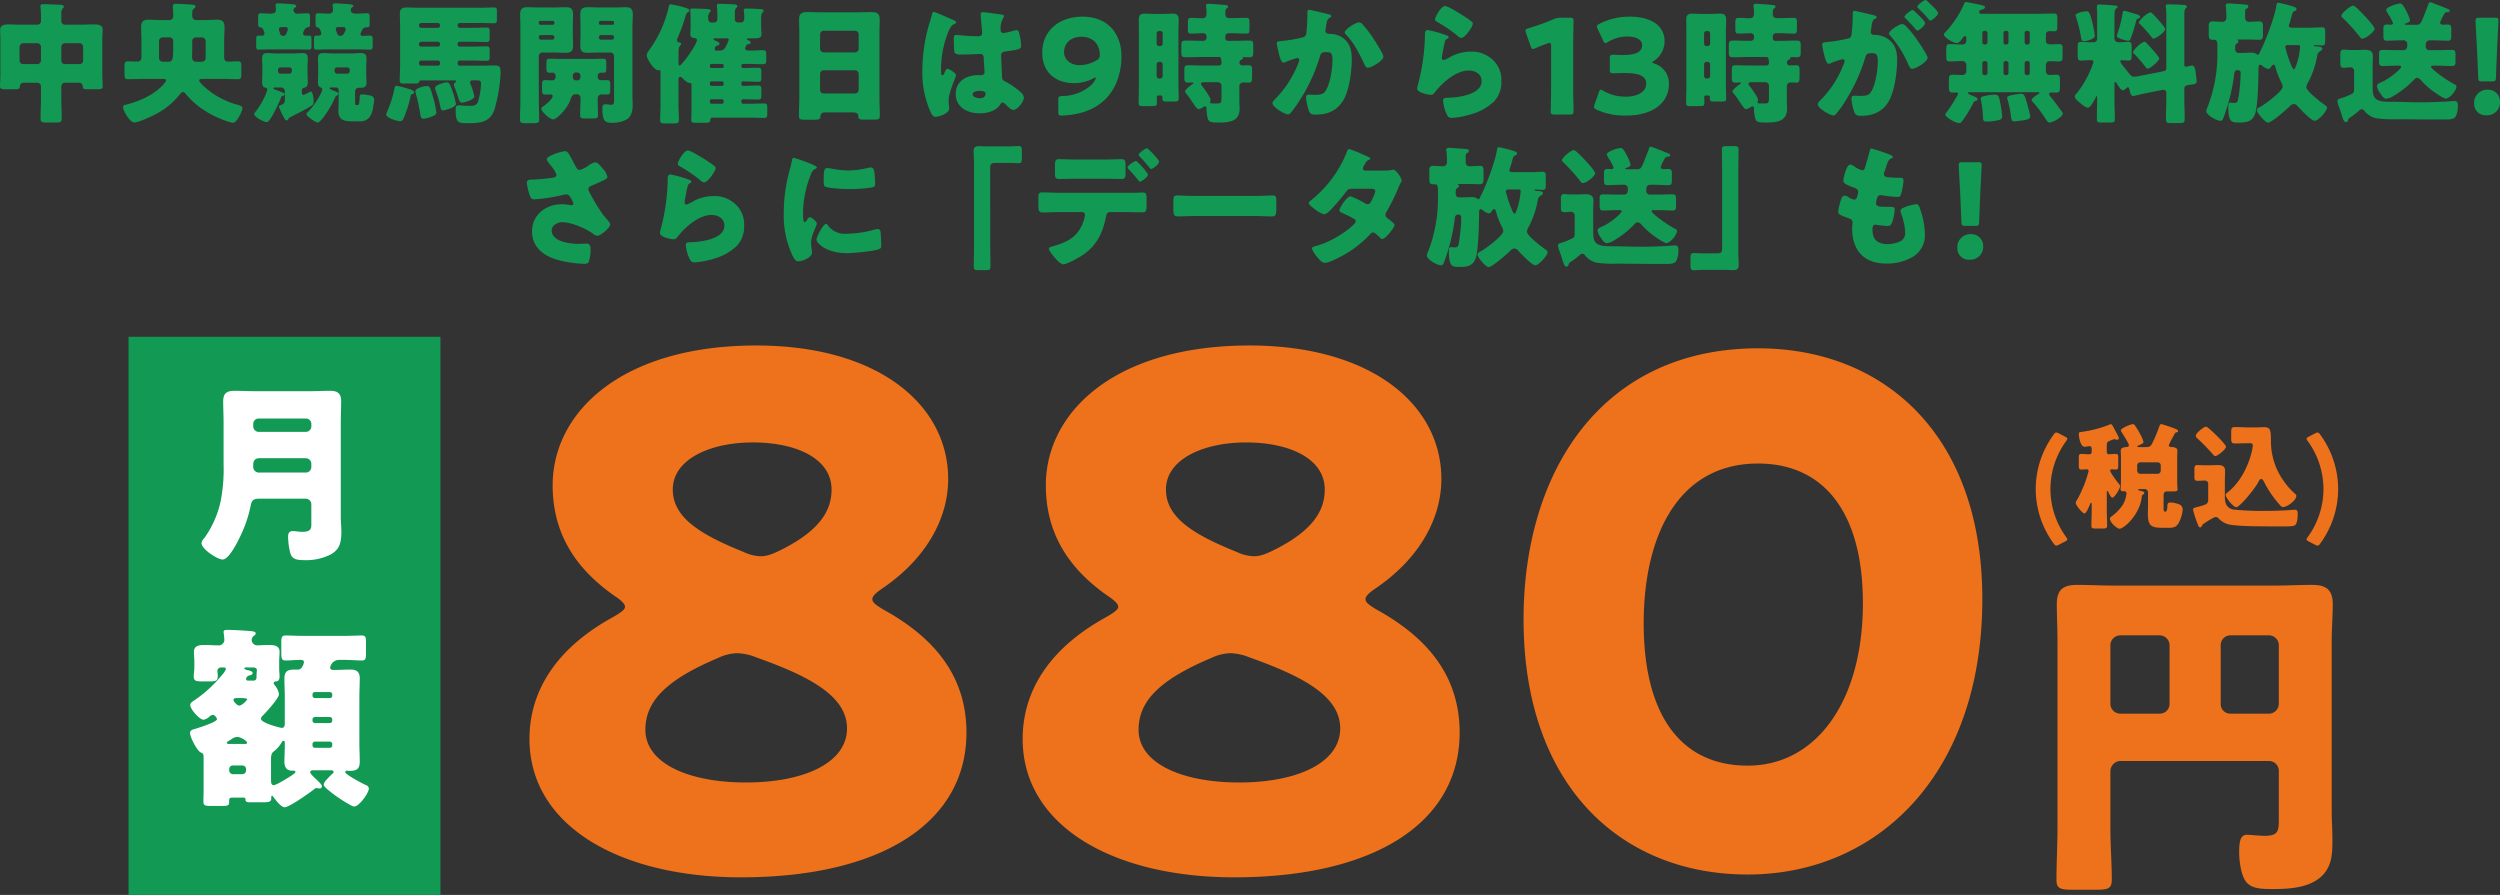 <svg xmlns="http://www.w3.org/2000/svg" width="761.52" height="272.6" viewBox="0 0 761.52 272.6">
  <rect x="0" y="0" width="761.52" height="272.6" fill="#333333" stroke="none"/>
  <g id="グループ_23754" data-name="グループ 23754" transform="translate(-394.84 -6647.4)">
    <path id="パス_86897" data-name="パス 86897" d="M-356.28-9.4a1.148,1.148,0,0,1,1.32,1.12c.08.84.4.88,1.84.88h2.36c1.44,0,1.88-.08,1.88-.92,0-.68-.12-2.52-.12-3.84V-22.6c0-1.12.12-2.04.12-2.92,0-1.6-1.56-1.64-2.76-1.64-1.32,0-2.64.08-3.92.08h-4.64a1.13,1.13,0,0,1-1.28-1.24v-1.92a2.631,2.631,0,0,1,.36-1.72c.24-.2.4-.32.4-.6,0-.56-.96-.6-1.36-.6-1.6-.04-3.28-.16-4.92-.16-.4,0-.84.04-.84.6a1.36,1.36,0,0,0,.04.4,30.335,30.335,0,0,1,.12,3.32v.72a1.106,1.106,0,0,1-1.24,1.2h-4.52c-1.32,0-2.6-.08-3.92-.08-1.24,0-2.76.04-2.76,1.68,0,.92.08,1.88.08,2.88v10.44c0,1.32-.12,3.16-.12,3.84,0,.84.52.92,1.96.92h2.56c1.2,0,1.48-.12,1.56-.92.04-.76.52-1.08,1.28-1.08h4a1.118,1.118,0,0,1,1.12,1.12v3.32c0,2.16-.12,4.32-.12,6.52,0,1.08.56,1.16,1.92,1.16h2.64c1.44,0,1.88-.12,1.88-1.24,0-2.16-.12-4.28-.12-6.44V-8.28a1.094,1.094,0,0,1,1.12-1.12Zm1.44-6.8a1.071,1.071,0,0,1-1.12,1.12h-4.4a1.094,1.094,0,0,1-1.12-1.12v-4.12a1.118,1.118,0,0,1,1.12-1.12h4.4a1.118,1.118,0,0,1,1.12,1.12Zm-19.36-4.12a1.145,1.145,0,0,1,1.12-1.12h4.28a1.145,1.145,0,0,1,1.12,1.12v4.12a1.118,1.118,0,0,1-1.12,1.12h-4.28a1.071,1.071,0,0,1-1.12-1.12Zm55.56-2.88a1.094,1.094,0,0,1,1.12,1.12v5.16a1.118,1.118,0,0,1-1.12,1.12h-1.6c-.88,0-1.4-.4-1.4-1.32,0-1.08.04-2.16.04-3.2v-1.76a1.094,1.094,0,0,1,1.12-1.12Zm-9.88,0a1.094,1.094,0,0,1,1.12,1.12v1.68c0,3.92-.12,4.6-1.52,4.6h-1.68a1.145,1.145,0,0,1-1.12-1.12v-5.16a1.118,1.118,0,0,1,1.12-1.12Zm15.6,12.64c1.76,0,3.52.08,5.28.08.92,0,1-.48,1-1.6v-2.24c0-1.12-.08-1.6-1-1.6-1,0-2,.08-3.04.08-.88,0-1.2-.52-1.2-1.36v-4.88c0-1.4.12-2.8.12-4.2,0-2.08-1.08-2.32-2.28-2.32-1.32,0-2.64.12-3.96.12h-2.2c-1.08,0-1.4-.48-1.4-1.48,0-1.24,0-1.6.56-2.04.24-.16.4-.28.4-.6,0-.4-.36-.52-.68-.56-.6-.08-4.56-.28-5.24-.28-.48,0-.96.04-.96.84,0,.36.12,1.44.12,2.28v.56c0,.92-.48,1.28-1.36,1.28H-331c-1.32,0-2.64-.12-3.96-.12-1.6,0-2.2.68-2.2,2.28,0,1.44.08,2.84.08,4.24v4.88c0,.92-.48,1.36-1.12,1.36-1,0-2-.08-3.04-.08-.92,0-1,.52-1,1.64v2.16c0,1.2.08,1.64,1.04,1.64,1.76,0,3.52-.08,5.28-.08h5.28c.56,0,1.04,0,1.04.44,0,.4-.64,1.08-.92,1.4-2.72,3-7.36,5.08-11.28,6-.4.08-.88.24-.88.76,0,1.12,2.12,4.68,3.44,4.68,1.12,0,4.96-1.72,6.08-2.32a22.985,22.985,0,0,0,7.88-6.36c.2-.28.48-.6.84-.6a1.116,1.116,0,0,1,.84.56,24.711,24.711,0,0,0,4.88,4.48,30.262,30.262,0,0,0,8.32,4.04,6.218,6.218,0,0,0,1.24.28c1.12,0,2.84-3.56,2.84-4.4,0-.68-.8-.88-1.32-1.04a24.7,24.7,0,0,1-10.56-5.8c-.32-.32-1.28-1.24-1.28-1.64,0-.48.6-.48,1.2-.48Zm17.44-2.76a.759.759,0,0,1,.76-.76h2.68a.8.8,0,0,1,.8.76v.36a.8.8,0,0,1-.8.8h-2.68a.769.769,0,0,1-.76-.8ZM-300.24-12c0,.84-.08,1.64-.08,2.48,0,.6.16,1.44.88,1.6.24.04.68.08.68.64a6.84,6.84,0,0,1-.36,1.2,24.144,24.144,0,0,1-3.36,5.72.893.893,0,0,0-.24.52c0,.92,3.04,2.44,3.84,2.44,1.08,0,3.8-6.16,4.24-7.24.2-.52.16-.6.64-.76.2-.08.52-.2.52-.48,0-.32-.28-.44-.72-.6-.72-.28-1.64-.64-2.2-.84-.4-.16-.48-.2-.48-.4,0-.24.32-.24.72-.24h1.64a1.145,1.145,0,0,1,1.12,1.12v2.72a1.316,1.316,0,0,1-.92,1.4c-.52.2-.88.28-.88.6A20.674,20.674,0,0,0-293.84.92c.4.8.6,1.16,1.04,1.16.28,0,.4-.2.48-.4.08-.24.08-.32.28-.4,2.28-1.28,4.68-2.32,6.84-3.72.4-.28.56-.36.56-1.48,0-.56-.16-2.8-.92-2.8a.7.7,0,0,0-.28.12,10.1,10.1,0,0,1-1.88.92.506.506,0,0,1-.48-.56v-.92a.8.8,0,0,1,.68-.72c.88-.16,1.12-.8,1.12-1.64s-.08-1.64-.08-2.48v-2.28c0-.84.08-1.68.08-2.48,0-1.16-.4-1.68-1.56-1.68-.92,0-1.84.12-2.76.12h-5.32c-.92,0-1.84-.12-2.76-.12-1.12,0-1.52.56-1.52,1.64,0,.84.08,1.68.08,2.52Zm22-1.32a.759.759,0,0,1,.76-.76h3.08a.8.8,0,0,1,.8.76v.36a.8.8,0,0,1-.8.8h-3.08a.8.8,0,0,1-.76-.8Zm-5,1.4c0,.84-.08,1.68-.08,2.44,0,.56.16,1.28.76,1.48.2.08.56.2.56.64a3.439,3.439,0,0,1-.36,1.08,21.864,21.864,0,0,1-4.04,5.8c-.16.16-.44.36-.44.6,0,.72,2.84,2.6,3.48,2.6.88,0,3.88-4.36,5.2-7.44.2-.48.28-.64.6-.76.2-.12.48-.28.48-.52,0-.4-.72-.68-1.12-.84-.44-.16-1.56-.6-1.56-.88,0-.24.28-.24.92-.24h1.08a.787.787,0,0,1,.76.76v2.88c0,1.16-.08,2.32-.08,3.48,0,3.16,2.24,3.2,4.64,3.2h1.8a3.6,3.6,0,0,0,3.04-1.24,7.084,7.084,0,0,0,1.12-3.2,18.879,18.879,0,0,0,.28-1.96c0-1.04-.52-1.32-1.4-1.52a13.234,13.234,0,0,0-2.2-.28c-.8,0-.76.24-.8.96-.12,2-.16,2.28-.76,2.28h-.16c-.4,0-.48,0-.48-1.24V-6.76a1.153,1.153,0,0,1,1.16-1.12h.68c1.12,0,1.64-.44,1.64-1.6,0-.76-.08-1.6-.08-2.44V-14.4c0-.84.08-1.64.08-2.4,0-1.24-.56-1.64-1.68-1.64-1,0-2,.12-2.96.12h-5.52c-1,0-2-.12-2.96-.12-1.16,0-1.68.44-1.68,1.6,0,.8.08,1.64.08,2.44Zm7.6-14.44c.4,0,.76.16.76.64a.938.938,0,0,1-.08.44c-.32.76-.6,1.6-1.56,1.6a.907.907,0,0,1-.92-.72,6.386,6.386,0,0,1-.44-1.32c0-.48.44-.64.8-.64Zm4.48,6.8c1.36,0,2.68.08,3.64.08.8,0,.88-.32.88-1.28V-22.4c0-1.04-.08-1.36-.88-1.36-.72,0-1.48.08-2.24.08-.28,0-.6-.12-.6-.48a1.3,1.3,0,0,1,.16-.52c.56-1.16.56-1.56,1.8-1.6.76-.04.84-.24.84-1.24V-29.4c0-.84-.08-1.16-.84-1.16-1.16,0-2.28.12-3.44.12-.76,0-1.48-.24-1.48-1.16,0-.44.28-.64.6-.88a.356.356,0,0,0,.2-.32c0-.4-.56-.44-1.4-.52-.8-.08-3.32-.24-4.16-.24-.36,0-.76.04-.76.52,0,.16.12,1.24.12,1.48a1.145,1.145,0,0,1-1.12,1.12c-1.12,0-2.24-.12-3.36-.12-.68,0-.84.28-.84.92v1.92c0,.8.04,1.32.4,1.4a1.213,1.213,0,0,1,1.04.88,3.7,3.7,0,0,1,.32,1.08c0,.48-.44.6-.84.6h-.56c-.76,0-.84.28-.84,1.16v2c0,.84.08,1.12.84,1.12.96,0,2.28-.08,3.64-.08Zm-22.2-6.8c.44,0,.88.12.88.64a8.476,8.476,0,0,1-.56,1.6,1.036,1.036,0,0,1-.92.44.767.767,0,0,1-.84-.68,5.541,5.541,0,0,1-.4-1.32c0-.52.48-.68.92-.68Zm3.8,6.8c1.36,0,2.6.08,3.48.08.72,0,.8-.32.8-1.24v-1.76c0-1.04-.08-1.28-.84-1.28h-.8c-.44,0-.92-.08-.92-.64,0-.24.44-1.76,1.4-1.88.64-.08.72-.24.72-1.2v-1.96c0-.8-.08-1.12-.84-1.12-1,0-2.04.12-3.08.12a1.1,1.1,0,0,1-1.12-1.04.967.967,0,0,1,.4-.76c.28-.2.44-.32.44-.52,0-.44-.56-.48-1.32-.56-1.04-.12-3.48-.24-4.2-.24-.4,0-.76.04-.76.52v.36a10.539,10.539,0,0,1,.08,1.12c0,.92-.72,1.12-1.76,1.12-.8,0-1.76-.12-2.8-.12-.68,0-.84.2-.84,1.32v1.36c0,1.08.04,1.56.6,1.6.64.04.92.48,1.08,1.04a2.448,2.448,0,0,1,.24.84.672.672,0,0,1-.76.68c-.24,0-.56-.04-.92-.04-.76,0-.84.24-.84,1.12v1.96c0,.92.08,1.2.8,1.2.8,0,2.08-.08,3.44-.08Zm41.92,11.8a5.02,5.02,0,0,0,.28,1.04,26.27,26.27,0,0,1,1.32,4.6c.08.48.24,1.16.8,1.16.36,0,3.96-.84,3.96-2a22.374,22.374,0,0,0-1-3.72c-.8-2.32-1.08-2.84-1.76-2.84C-244.76-9.52-247.64-8.76-247.64-7.76Zm-2.44-.64c-.76,0-3.56.6-3.56,1.6a5.511,5.511,0,0,0,.24,1.04c.52,2,.96,4,1.28,6.04.08.56.2,1.28.96,1.28a8.456,8.456,0,0,0,2.4-.6c.64-.24,1.52-.52,1.52-1.36a33.246,33.246,0,0,0-1.2-5.28C-249.08-7.84-249.28-8.4-250.08-8.4Zm-9.28-.08c-.48,0-.56.44-.72,1.16A32.89,32.89,0,0,1-262.2-.68a3.017,3.017,0,0,0-.32.96c0,1.08,3.4,2.04,4.2,2.04.76,0,.92-.48,1.28-1.32a33.311,33.311,0,0,0,1.92-6.16c.12-.64.2-.64.52-.76.24-.08.56-.24.56-.52,0-.68-1.2-.96-2.28-1.28A22.511,22.511,0,0,0-259.36-8.48Zm7.48-17.64a.631.631,0,0,1-.64-.64v-.2a.658.658,0,0,1,.64-.64h5.12a.688.688,0,0,1,.64.64v.2a.658.658,0,0,1-.64.64Zm0,5.72a.631.631,0,0,1-.64-.64v-.2a.632.632,0,0,1,.64-.64h5.12a.658.658,0,0,1,.64.64v.2a.658.658,0,0,1-.64.64Zm-.64,4.88a.632.632,0,0,1,.64-.64h5.12a.658.658,0,0,1,.64.64v.28a.658.658,0,0,1-.64.64h-5.12a.642.642,0,0,1-.64-.68Zm-5.76.4c0,1.68-.12,3.36-.12,5,0,.84.4.96,1.12.96h3.08c1.28,0,1.6-.04,1.76-.6a.459.459,0,0,1,.44-.36h10.16c.2,0,.64.04.64.28,0,.16-.2.32-.32.4a.86.86,0,0,0-.4.6,5.174,5.174,0,0,0,.32,1.04c.48,1.16.72,2.08.96,2.76.44,1.28.6,1.72,1.16,1.72s3.8-.8,3.8-1.96a22.531,22.531,0,0,0-.96-3.24,3.145,3.145,0,0,1-.32-1.04c0-.4.32-.56.68-.56h1.12c1.12,0,1.52.04,1.52,1.04a22.079,22.079,0,0,1-.88,5.36c-.44,1.28-1.32,1.36-2.52,1.36h-.56c-1.16,0-2.16-.16-2.76-.16-.92,0-1,.48-1,1.4,0,3.96.8,4.04,3.56,4.04,3.72,0,6.96-.16,8.28-4.24a47.2,47.2,0,0,0,1.84-11.04c0-2-.24-2.32-2.24-2.32-.76,0-1.72.08-3.04.08h-7.16a.632.632,0,0,1-.64-.64v-.28a.632.632,0,0,1,.64-.64h3.72c1.52,0,3,.08,4.52.08.8,0,.88-.36.88-1.4v-1.64c0-.96-.08-1.36-.88-1.36-1.52,0-3,.08-4.52.08h-3.72a.632.632,0,0,1-.64-.64v-.2a.632.632,0,0,1,.64-.64h3.72c1.52,0,3,.08,4.52.08.8,0,.88-.4.88-1.4v-1.64c0-1-.08-1.36-.88-1.36-1.52,0-3,.08-4.52.08h-3.72a.632.632,0,0,1-.64-.64v-.2a.658.658,0,0,1,.64-.64h6.56c1.28,0,2.6.08,3.92.08.76,0,.84-.24.84-1.28v-2.48c0-.72-.08-1.04-.88-1.04-1.28,0-2.6.08-3.88.08h-19.16c-1.2,0-2.36-.08-3.56-.08-1.4,0-2.08.44-2.08,1.92,0,1.24.08,2.48.08,3.72Zm47.36,4.04a.994.994,0,0,1-.96.96c-.68,0-1.4-.08-2.12-.08-.96,0-1.04.32-1.04,1.4v1.64c0,.88.08,1.36.88,1.36.56,0,1.12-.04,1.68-.04.28,0,.68.12.68.48,0,.92-2.16,2.68-2.92,3.16-.24.16-.56.4-.56.68,0,.88,2.52,3.28,3.6,3.28,1.24,0,4.52-3.56,5.28-6,.16-.48.48-1.64,1.48-1.64h.48c.8,0,1.12.56,1.12,1.28,0,1.68-.12,3.32-.12,5,0,1,.36,1.08,1.6,1.08h2.28c1.2,0,1.56-.08,1.56-1.08,0-.24,0-.64-.04-1.28-.04-.72-.04-2.16-.04-2.92A4.483,4.483,0,0,1-198-5.16a1.2,1.2,0,0,1,1.16-.68c.44,0,.96.04,1.52.04.96,0,1.04-.36,1.04-1.44V-8.8c0-.96-.08-1.4-.96-1.4-.64,0-1.24.04-1.84.04a.957.957,0,0,1-1-.96v-.4a.973.973,0,0,1,.96-.96c.2,0,.36.04.56.04,1.04,0,1.08-.24,1.08-1.84v-1c0-1.04-.08-1.44-1-1.44-1.24,0-2.48.08-3.72.08h-8.76c-1.24,0-2.48-.08-3.72-.08-1,0-1.04.32-1.04,2.12v.68c0,.96.08,1.48.96,1.48.28,0,.56-.04.84-.04a.982.982,0,0,1,1,.96Zm6.6-1.44a.948.948,0,0,1,.96.96v.48a.948.948,0,0,1-.96.96h-.4a.948.948,0,0,1-.96-.96v-.48a.948.948,0,0,1,.96-.96Zm-7.28-6.08c1.28,0,2.56.08,3.88.08,1.52,0,2.12-.64,2.12-2.2,0-1.28-.08-2.56-.08-3.8v-1.4c0-1.44.08-2.84.08-4.28,0-1.92-.92-2.2-2.2-2.2-1.24,0-2.52.08-3.8.08h-4.12c-1.32,0-2.6-.08-3.88-.08-1.56,0-2.12.64-2.12,2.2,0,1.44.08,2.84.08,4.28V-4.4c0,2.08-.12,4.12-.12,6.16,0,1.08.4,1.16,1.72,1.16h2.28c1.4,0,1.84-.08,1.84-1.16,0-2.04-.12-4.08-.12-6.16V-17.48a1.118,1.118,0,0,1,1.12-1.12Zm-3.92-8.44a.5.5,0,0,1-.52-.48v-.2a.5.5,0,0,1,.52-.52h3.72a.5.5,0,0,1,.52.52v.2a.5.5,0,0,1-.52.48Zm3.6,3.12a.658.658,0,0,1,.64.64v.12a.658.658,0,0,1-.64.64h-3.48a.658.658,0,0,1-.64-.64v-.12a.658.658,0,0,1,.64-.64Zm18.8,20c0,.68-.08,1.24-.76,1.24-.56,0-1.32-.16-1.88-.16-.84,0-.92.6-.92,1.28,0,4.16,1.08,4.36,3,4.36a8.7,8.7,0,0,0,4.52-1.08c1.36-.92,1.72-2.68,1.72-4.2,0-1.08-.08-2.12-.08-3.2V-25.92c0-1.44.12-2.84.12-4.28,0-1.92-.92-2.2-2.2-2.2-1.24,0-2.52.08-3.8.08h-4.04c-1.28,0-2.56-.08-3.84-.08-1.56,0-2.12.64-2.12,2.2,0,1.44.08,2.88.08,4.28v1.4c0,1.24-.08,2.52-.08,3.8,0,1.92.92,2.2,2.16,2.2,1.28,0,2.56-.08,3.8-.08h3.2a1.094,1.094,0,0,1,1.12,1.12Zm-4.08-23.12a.473.473,0,0,1-.52-.48v-.2a.5.5,0,0,1,.52-.52h3.6a.473.473,0,0,1,.48.52v.2a.462.462,0,0,1-.48.48Zm3.44,3.12a.631.631,0,0,1,.64.64v.12a.632.632,0,0,1-.64.64h-3.32a.632.632,0,0,1-.64-.64v-.12a.632.632,0,0,1,.64-.64Zm29.84,20.08a.5.5,0,0,1,.52-.52h3.16a.5.5,0,0,1,.52.52v.32a.529.529,0,0,1-.52.52h-3.16a.529.529,0,0,1-.52-.52Zm0-5.44a.529.529,0,0,1,.52-.52h3.16a.529.529,0,0,1,.52.52v.32a.529.529,0,0,1-.52.52h-3.16a.529.529,0,0,1-.52-.52Zm4.2-5.04a.444.444,0,0,1-.44.44h-3.28a.454.454,0,0,1-.48-.44v-.36a.454.454,0,0,1,.48-.44h3.28c.24,0,.4.16.44.44Zm-2.36-4.88c-.2,0-.36-.12-.36-.48,0-.32.24-.92.68-1,.4-.08.76-.16.76-.52,0-.56-.84-.84-1.28-1.04-.2-.08-.56-.24-.56-.44,0-.12.2-.24.4-.24h3.64c.24,0,.64.08.64.4a12.806,12.806,0,0,1-.92,2.08A1.865,1.865,0,0,1-161-19.2Zm9.24-1.52a.732.732,0,0,1,.72-.44c.32-.04.6-.12.6-.48,0-.44-.44-.6-.8-.72-.12-.04-.32-.12-.32-.32,0-.24.24-.24.4-.24h2.04c.92,0,2-.12,2-1.2,0-.56-.12-1.52-.12-2.28v-2.48c0-.64,0-1.52.4-1.88.16-.16.36-.28.36-.52,0-.48-.48-.52-1.2-.56-.96-.08-3.2-.16-4.08-.16-.36,0-.76,0-.76.48,0,.28.16,1.28.16,1.84v.4c0,.64-.08,1.52-1.12,1.52h-.8a.948.948,0,0,1-.96-.96v-1.6c0-1,.04-1.48.4-1.84.2-.2.36-.28.36-.56,0-.44-.56-.52-1.2-.56-1.04-.04-3.28-.16-4.24-.16-.36,0-.8.04-.8.52,0,.24.16,1.16.16,2.6v1.6a.948.948,0,0,1-.96.96h-.76c-.76,0-1.08-.56-1.08-1.28a2.572,2.572,0,0,1,.4-1.72c.2-.16.36-.28.36-.52,0-.4-.24-.48-1.08-.56-1-.08-3.44-.16-4.36-.16-.36,0-.8,0-.8.48,0,.28.12,1,.12,2.64v2.48c0,.92-.08,1.84-.08,2.24,0,.8.52,1.08,1.24,1.16.4.04.76.12.76.64,0,1.28-4.56,7.72-5.28,7.72-.28,0-.32-.44-.32-.64v-2.88c0-1.12.04-2.12.44-2.48.16-.16.36-.28.36-.56,0-.32-.32-.44-.6-.48-.24-.04-.64-.08-.64-.68a1.655,1.655,0,0,1,.2-.76,54.7,54.7,0,0,0,2.4-6.64,1.388,1.388,0,0,1,.64-1.04c.2-.12.48-.24.48-.64,0-.32-.2-.48-1.08-.76a28.4,28.4,0,0,0-4.52-1.08c-.52,0-.56.36-.72,1.04a35.908,35.908,0,0,1-5.76,12.72c-.04.08-.12.16-.2.28a2.736,2.736,0,0,0-.68,1.44c0,1.24,2.28,4.6,3.44,4.6.16,0,.32-.04.44-.04.32,0,.32.36.32.6V-2.6c0,1.52-.12,3.04-.12,4.6,0,.92.48,1,1.6,1h2.4c1.28,0,1.72-.08,1.72-1,0-1.56-.12-3.08-.12-4.6v-7.68c0-.36.04-.92.48-.92a1.014,1.014,0,0,1,.72.4c.4.4,1.44,1.44,2,1.44h.24c.48,0,.52.4.52.76v7.12c0,1.36-.08,2.68-.08,3.36,0,.76.36.92,1.12.92h3.08c.88,0,1.52-.04,1.56-.68.04-.44.12-.88.68-.88h11.6c1.36,0,2.72.08,4.08.08.96,0,1.04-.32,1.04-1.44v-1.6c0-1.04-.08-1.36-1.04-1.36-1.36,0-2.72.08-4.08.08h-2.24a.529.529,0,0,1-.52-.52v-.4a.444.444,0,0,1,.44-.44h.52c1.36,0,2.76.08,4.12.08.92,0,1-.32,1-1.4V-7.2c0-1-.08-1.36-1-1.36-1.36,0-2.76.12-4.12.12h-.52a.454.454,0,0,1-.44-.48v-.4a.454.454,0,0,1,.44-.48h.52c1.36,0,2.76.12,4.12.12.92,0,1-.32,1-1.4V-12.6c0-1-.08-1.36-1-1.36-1.36,0-2.76.08-4.12.08h-.52a.444.444,0,0,1-.44-.44v-.36a.444.444,0,0,1,.44-.44h2.04c1.36,0,2.68.08,4.04.08.96,0,1.04-.32,1.04-1.4v-1.52c0-1.04-.08-1.36-1.04-1.36-1.04,0-2.12.12-3.2.12h-1.28c-.4,0-.88-.16-.88-.68A2.155,2.155,0,0,1-152.84-20.72Zm22.48,8.68a1.127,1.127,0,0,1,1.12-1.16h9.52a1.118,1.118,0,0,1,1.12,1.12v4.84a1.118,1.118,0,0,1-1.12,1.12h-9.52a1.118,1.118,0,0,1-1.12-1.12Zm0-12.08a1.145,1.145,0,0,1,1.12-1.12h9.52a1.145,1.145,0,0,1,1.12,1.12v4.36a1.145,1.145,0,0,1-1.12,1.12h-9.52a1.153,1.153,0,0,1-1.12-1.16Zm10.2,23.76c1.04,0,1.44.56,1.44,1,0,1.08.36,1.2,1.84,1.2h2.96c1.28,0,1.76-.12,1.76-1.12,0-2-.12-3.96-.12-5.96v-19.2c0-1.4.08-2.84.08-4.28,0-1.84-.96-2.2-2.48-2.2-1.48,0-2.92.08-4.36.08h-10.88c-1.48,0-2.92-.08-4.4-.08-1.6,0-2.44.48-2.44,2.2,0,1.44.08,2.88.08,4.28v19.2c0,2-.12,4-.12,6,0,1.04.52,1.12,2.16,1.12h2.08c1.84,0,2.28-.04,2.32-1.08.04-.84.56-1.16,1.32-1.16Zm20.96-13A29.437,29.437,0,0,0-96.72-.52c.44.88.8,1.52,1.52,1.52A6.957,6.957,0,0,0-93.16.48c.88-.36,2.12-.96,2.12-2.04a4.593,4.593,0,0,0-.04-.72c-.04-.48-.12-1.16-.12-1.6,0-2.72,2.24-7.12,2.24-7.84,0-.6-2.04-1.92-2.6-1.92-.36,0-.6.48-1,1.44-.12.24-.24.52-.56.52-.4,0-.4-.84-.4-1.68a30.681,30.681,0,0,1,2.4-11.96c.52-1.04.8-1.64,1.84-2.04.2-.08.36-.16.36-.4s-.24-.48-.96-.8-5.4-2.4-5.8-2.4-.52.4-.6.76c-.32,1.32-.68,2.32-1.04,3.6A50.884,50.884,0,0,0-99.2-13.36Zm18.4-17.52c-.48,0-.64.2-.64.68,0,.88.44,4.84.44,5.68,0,.72-.52.96-1.16.96-1.6,0-3.24-.08-4.88-.24-.36-.04-1.6-.16-1.84-.16-.64,0-.76.56-.76,1.08,0,.72.04,4.08.36,4.48a3.11,3.11,0,0,0,2,.4h.6c1.68,0,4.44-.16,5.16-.16.88,0,1.04.64,1.04,2,0,.64.2,2.52.2,3.44a.877.877,0,0,1-.96,1h-.92c-3.52,0-6.88,1.8-6.88,5.72,0,4.12,3.64,5.92,7.28,5.92,2.2,0,5-.64,6.24-2.64.28-.44.4-.64.76-.64a1.219,1.219,0,0,1,.8.48c.16.16.32.28.48.44.84.8,1.44,1.32,2.04,1.32,1.2,0,3.16-2.56,3.16-3.68a2.381,2.381,0,0,0-.92-1.68,23.049,23.049,0,0,0-4.28-3.04c-1-.52-1.36-.6-1.44-1.56-.04-.56-.28-6-.28-6.52,0-1,.44-1.2,1.32-1.32,4.4-.6,4.76-.8,4.76-1.8a17.043,17.043,0,0,0-.48-3.32c-.12-.6-.28-1.4-.88-1.4a6.315,6.315,0,0,0-1.04.24,25.563,25.563,0,0,1-2.96.68.843.843,0,0,1-.88-.96A6.293,6.293,0,0,1-74.64-29a1.377,1.377,0,0,0,.32-.72c0-.28-.32-.36-.52-.4C-75.84-30.28-79.96-30.88-80.8-30.88Zm-1,23.96c.6,0,1.84.04,1.84.84,0,1.08-.88,1.4-1.8,1.4-.84,0-2.12-.4-2.12-1.2C-83.88-6.76-82.4-6.92-81.8-6.92ZM-45.16-18a1.691,1.691,0,0,1-.96,1.76,9.978,9.978,0,0,1-5.2,1.48c-2.92,0-4.72-1.84-4.72-3.96,0-2.68,2.08-4.68,5.24-4.68C-47.04-23.4-45.16-20.92-45.16-18Zm-17.52-.52c0,6.36,4.6,9.24,9.52,9.24a12.361,12.361,0,0,0,6.12-1.48,1.263,1.263,0,0,1,.6-.2.106.106,0,0,1,.12.12,6.358,6.358,0,0,1-1.64,2.32A13.312,13.312,0,0,1-56.6-5.36c-1.04.08-1.2.24-1.2,1.28V-.52c0,.92.16,1.12.96,1.12a25.965,25.965,0,0,0,4.4-.48c10.16-1.96,13.88-9.8,13.88-17.64,0-6.56-3.88-12-11.92-12C-57.16-29.52-62.68-25.56-62.68-18.52Zm35.92,2.76a.794.794,0,0,1,.76.8v3.48a.769.769,0,0,1-.76.8h-.32a.769.769,0,0,1-.76-.8v-3.48a.769.769,0,0,1,.76-.8Zm-.32-4.8a.759.759,0,0,1-.76-.76V-24.4a.759.759,0,0,1,.76-.76h.32a.759.759,0,0,1,.76.76v3.08a.759.759,0,0,1-.76.76Zm.52,15.04a.461.461,0,0,1,.48.48v.44c0,.84.32.92,1.28.92h2.32c1.08,0,1.36-.08,1.36-.92,0-1.72-.08-3.44-.08-5.16V-24.84c0-1.24.08-2.48.08-3.72,0-1.48-.6-1.88-1.8-1.88-1,0-2,.08-3,.08h-2.6c-1,0-2-.08-3-.08-1.32,0-1.76.56-1.76,1.84,0,1.24.04,2.52.04,3.76V-8.36c0,1.72-.08,3.44-.08,5.16,0,.84.4.92,1.2.92h2.76c1.36,0,1.6-.08,1.6-.96,0-.6-.04-1.2-.04-1.8,0-.36.24-.48.56-.48Zm18.48,0c0,2.24-.04,2.44-1.4,2.44H-10.6c-.56,0-.96-.04-.96-.48,0-.24.16-.4.16-.64,0-.72-2.04-3.52-2.56-4.2a1.039,1.039,0,0,1-.36-.64c0-.48.52-.52.96-.52H-9.2A1.118,1.118,0,0,1-8.08-8.44ZM-5.6-29.08c-1,0-1.32-.56-1.32-1.12,0-1.08.04-1.56.4-1.84.2-.12.44-.28.44-.52,0-.44-.6-.48-.88-.52-.88-.08-4.24-.36-5.04-.36-.36,0-.8.04-.8.52,0,.08.04.24.04.32a13.761,13.761,0,0,1,.12,1.84c0,1.44-.4,1.72-1.52,1.72-.72,0-1.72-.12-3.12-.12-.96,0-1.04.4-1.04,1.48v1.76c0,1.24.08,1.56,1,1.56,1.24,0,2.44-.12,3.64-.12a.966.966,0,0,1,1.04,1.04v.28a.956.956,0,0,1-1.04,1h-.08c-1.76,0-3.48-.08-5.2-.08-1.24,0-1.36.32-1.36,1.6v1.96c0,1.2.16,1.52,1.36,1.52,1.72,0,3.44-.08,5.2-.08h4.84a.632.632,0,0,1,.72.64,10.329,10.329,0,0,1,.12,1.16.788.788,0,0,1-.84.8H-14c-1.4,0-2.8-.08-4.24-.08-1.04,0-1.16.36-1.16,1.6v1.88c0,1.36.08,1.8,1.16,1.8.44,0,.88-.04,1.32-.04.12,0,.28.04.28.2s-.2.24-.32.32c-.48.32-2.24,1.68-2.24,2.24,0,.24.2.4.36.6a19.81,19.81,0,0,1,1.52,2.08c1.08,1.6,1.72,2.68,2.28,2.68A3.555,3.555,0,0,0-13.6-2a.942.942,0,0,1,.52-.2c.32,0,.44.36.44.6v.16a12.336,12.336,0,0,0,.32,2.72C-12,2.56-11.44,2.72-9,2.72c3.24,0,6.44-.24,6.44-4.28,0-.88-.08-1.76-.08-2.64V-8.24A1.127,1.127,0,0,1-1.52-9.48c.68,0,1.2.04,1.56.04,1.12,0,1.2-.08,1.2-2.44v-1.24c0-1.2-.08-1.6-1.16-1.6-.6,0-1.24.04-1.84.04a.8.8,0,0,1-.84-.76c0-.52.12-.76.48-.92.2-.12.56-.2.56-.48,0-.04-.04-.08-.04-.12,0-.2.24-.24.36-.24.52,0,1.04.04,1.56.04,1.16,0,1.28-.36,1.28-1.6v-1.92c0-1.24-.12-1.56-1.32-1.56-1.72,0-3.48.08-5.2.08h-1.2a.769.769,0,0,1-.8-.76v-.6a.973.973,0,0,1,.96-.96h1.08c1.44,0,2.88.12,4.36.12.88,0,.96-.36.96-1.6v-1.88c0-.96-.08-1.32-1-1.32-1.4,0-2.88.08-4.32.08ZM18.64-31.6c-.48,0-.56.36-.56.76v.6a54.378,54.378,0,0,1-.32,5.76c-.12.88-.56,1.16-1.36,1.32a39.62,39.62,0,0,1-6.16,1.04c-1.04.08-1.48.16-1.48.76,0,.4.4,2,.6,2.92.32,1.4.76,2.92,1.44,2.92a1.7,1.7,0,0,0,.76-.24,26.327,26.327,0,0,1,3.4-1.16.56.56,0,0,1,.64.6,2.2,2.2,0,0,1-.2.72A31.6,31.6,0,0,1,8.24-4.4c-.36.36-.8.8-.8,1.2,0,1.32,3.84,3.44,4.72,3.44a1.044,1.044,0,0,0,.68-.28,29.906,29.906,0,0,0,2.84-3.92,50.8,50.8,0,0,0,6.16-13.28c.36-1.32.72-1.48,2.08-1.48,1.52,0,1.8.56,1.8,2.44,0,2.44-.64,6.72-1.8,8.84-.84,1.52-1.36,1.72-3.8,1.72-.56,0-1.12-.04-1.68-.04s-.76.4-.76.92A15.522,15.522,0,0,0,18.56-.8c.4,1,.92,1.12,2.08,1.12,3.68,0,6.52-1.24,8.44-4.48,1.8-3.04,2.52-8.88,2.52-12.44,0-2.88-.68-5.36-3.32-6.84a7.455,7.455,0,0,0-3.36-.84,2.206,2.206,0,0,1-.96-.2.814.814,0,0,1-.4-.76c0-.08.04-.28.08-.52l.12-.8c.16-1.16.32-2.24,1-2.56.28-.12.6-.28.6-.56,0-.36-.44-.48-1.04-.64C23.56-30.52,19.04-31.6,18.64-31.6ZM33.8-27.8c-1,0-4.36,2.16-4.36,3.08,0,.24.28.52.44.68,2.52,2.68,4,5.76,5.56,9,.2.44.48,1.08,1.04,1.08,1.08,0,4.76-2.12,4.76-3.4,0-.68-1.8-3.56-2.72-5-.16-.28-.32-.48-.4-.64A33.964,33.964,0,0,0,35-27.04,1.713,1.713,0,0,0,33.8-27.8Zm23.16-.92c0,.44.4.64,1,1a40.531,40.531,0,0,1,5.96,4.12,1.784,1.784,0,0,0,1.04.56c1.16,0,3.52-3.48,3.52-4.36,0-.44-.6-.84-1.44-1.44a56.889,56.889,0,0,0-5.6-3.4,4.392,4.392,0,0,0-1.4-.52C58.72-32.76,56.96-29.32,56.96-28.72Zm-2.2,3.28c-.88,0-.88.68-.88,2.16a62.271,62.271,0,0,1-2.2,14.76,2.847,2.847,0,0,0-.16.84c0,1.4,3.52,1.96,4.16,1.96s.96-.4,1.32-.88c2.24-2.88,6.4-6.52,10.24-6.52,1.92,0,3.92,1.04,3.92,3.24,0,4.24-7.56,5.04-10.68,5.08-.52,0-1.08.12-1.08.88A12.218,12.218,0,0,0,60.68.52a1.477,1.477,0,0,0,1.52.8A26.651,26.651,0,0,0,67.96.2,16.429,16.429,0,0,0,75-3.76a8.556,8.556,0,0,0,2.16-6.2,8.2,8.2,0,0,0-2.12-5.92,9.288,9.288,0,0,0-7.08-3A13.449,13.449,0,0,0,62-17.48a12.214,12.214,0,0,1-2.4,1.2c-.36,0-.56-.36-.56-.72a6.4,6.4,0,0,1,.12-.92c.24-1.16.4-2.32.68-3.44.24-.96.28-1.16.8-1.4.2-.08.48-.24.48-.48,0-.44-.84-.68-1.8-1A30.867,30.867,0,0,0,54.76-25.44ZM99.04-21.2c0-2.12.12-6.72.12-7,0-.84-.24-1-1.16-1H95.36a5.312,5.312,0,0,0-2.36.48A71.51,71.51,0,0,1,85.44-26c-.68.2-.92.36-.92.72a2.146,2.146,0,0,0,.16.76l1.4,3.96c.2.6.36.88.72.88a1.8,1.8,0,0,0,.76-.24c1.08-.48,2.28-.96,3.64-1.44a1.8,1.8,0,0,1,.64-.16c.36,0,.48.28.48,1v12.8c0,2.12-.12,6.72-.12,7,0,.84.24,1,1.16,1H98c.92,0,1.16-.16,1.16-1,0-.28-.12-4.88-.12-7Zm24.64,5.12a7.132,7.132,0,0,0,3.2-6.12c0-3.68-3-7.32-10.6-7.32a19.757,19.757,0,0,0-9.2,2.16c-.56.28-.8.48-.8.84a2.12,2.12,0,0,0,.24.8l1.64,3.44c.24.56.44.8.72.8a1.633,1.633,0,0,0,.8-.36,11.314,11.314,0,0,1,5.84-1.64c2.8,0,4.52,1,4.52,2.64,0,2.08-1.84,3-6.12,3-.96,0-2.24-.08-2.76-.08-.84,0-.96.24-.96,1.2v3.24c0,.96.12,1.2.96,1.2.52,0,2.08-.08,3.2-.08,4.72,0,6.92.8,6.92,3.32,0,2.24-2.4,3.88-6.16,3.88a13.394,13.394,0,0,1-6.88-1.76,1.542,1.542,0,0,0-.76-.36c-.28,0-.44.28-.64.84L105.56-2.8a1.966,1.966,0,0,0-.16.72c0,.4.24.64.84.92A20.45,20.45,0,0,0,115,.6c9.76,0,13.2-5.04,13.2-9.48a6.3,6.3,0,0,0-4.44-6.36c-.48-.16-.6-.24-.6-.4C123.16-15.76,123.36-15.88,123.68-16.08Zm16.32.32a.794.794,0,0,1,.76.8v3.48a.769.769,0,0,1-.76.8h-.32a.769.769,0,0,1-.76-.8v-3.48a.769.769,0,0,1,.76-.8Zm-.32-4.8a.759.759,0,0,1-.76-.76V-24.4a.759.759,0,0,1,.76-.76H140a.759.759,0,0,1,.76.76v3.08a.759.759,0,0,1-.76.76Zm.52,15.04a.461.461,0,0,1,.48.48v.44c0,.84.32.92,1.28.92h2.32c1.08,0,1.36-.08,1.36-.92,0-1.72-.08-3.44-.08-5.16V-24.84c0-1.24.08-2.48.08-3.72,0-1.48-.6-1.88-1.8-1.88-1,0-2,.08-3,.08h-2.6c-1,0-2-.08-3-.08-1.32,0-1.76.56-1.76,1.84,0,1.24.04,2.52.04,3.76V-8.36c0,1.72-.08,3.44-.08,5.16,0,.84.4.92,1.2.92h2.76c1.36,0,1.6-.08,1.6-.96,0-.6-.04-1.2-.04-1.8,0-.36.24-.48.56-.48Zm18.48,0c0,2.24-.04,2.44-1.4,2.44h-1.12c-.56,0-.96-.04-.96-.48,0-.24.16-.4.16-.64,0-.72-2.04-3.52-2.56-4.2a1.039,1.039,0,0,1-.36-.64c0-.48.52-.52.96-.52h4.16a1.118,1.118,0,0,1,1.12,1.12Zm2.48-23.56c-1,0-1.32-.56-1.32-1.12,0-1.08.04-1.56.4-1.84.2-.12.44-.28.44-.52,0-.44-.6-.48-.88-.52-.88-.08-4.24-.36-5.04-.36-.36,0-.8.04-.8.52,0,.08.04.24.04.32a13.761,13.761,0,0,1,.12,1.84c0,1.44-.4,1.72-1.52,1.72-.72,0-1.72-.12-3.12-.12-.96,0-1.04.4-1.04,1.48v1.76c0,1.24.08,1.56,1,1.56,1.24,0,2.44-.12,3.64-.12a.966.966,0,0,1,1.04,1.04v.28a.956.956,0,0,1-1.04,1H153c-1.76,0-3.48-.08-5.2-.08-1.24,0-1.36.32-1.36,1.6v1.96c0,1.2.16,1.52,1.36,1.52,1.72,0,3.44-.08,5.2-.08h4.84a.632.632,0,0,1,.72.64,10.33,10.33,0,0,1,.12,1.16.788.788,0,0,1-.84.8h-5.08c-1.4,0-2.8-.08-4.24-.08-1.04,0-1.16.36-1.16,1.6v1.88c0,1.36.08,1.8,1.16,1.8.44,0,.88-.04,1.32-.04.12,0,.28.04.28.2s-.2.24-.32.32c-.48.32-2.24,1.68-2.24,2.24,0,.24.2.4.36.6a19.809,19.809,0,0,1,1.52,2.08c1.08,1.6,1.72,2.68,2.28,2.68A3.555,3.555,0,0,0,153.16-2a.942.942,0,0,1,.52-.2c.32,0,.44.36.44.6v.16a12.336,12.336,0,0,0,.32,2.72c.32,1.28.88,1.44,3.32,1.44,3.24,0,6.44-.24,6.44-4.28,0-.88-.08-1.76-.08-2.64V-8.24a1.127,1.127,0,0,1,1.12-1.24c.68,0,1.2.04,1.56.04,1.12,0,1.2-.08,1.2-2.44v-1.24c0-1.2-.08-1.6-1.16-1.6-.6,0-1.24.04-1.84.04a.8.8,0,0,1-.84-.76c0-.52.12-.76.48-.92.2-.12.56-.2.56-.48,0-.04-.04-.08-.04-.12,0-.2.24-.24.36-.24.52,0,1.04.04,1.56.04,1.16,0,1.28-.36,1.28-1.6v-1.92c0-1.24-.12-1.56-1.32-1.56-1.72,0-3.48.08-5.2.08h-1.2a.769.769,0,0,1-.8-.76v-.6a.973.973,0,0,1,.96-.96h1.08c1.44,0,2.88.12,4.36.12.88,0,.96-.36.96-1.6v-1.88c0-.96-.08-1.32-1-1.32-1.4,0-2.88.08-4.32.08Zm38.08,1.8c-.92,0-4,2.04-4,2.88a1.271,1.271,0,0,0,.44.72,33.815,33.815,0,0,1,5.56,8.96c.36.72.56,1.08,1,1.08,1.12,0,4.76-2.08,4.76-3.4,0-.76-2.68-4.68-3.28-5.52a29.433,29.433,0,0,0-3.24-4A1.822,1.822,0,0,0,199.24-27.28Zm7.12-7.32c-.44,0-2.48,1.48-2.48,2.04,0,.24.28.48.44.64a42.273,42.273,0,0,1,2.92,3.08c.12.2.36.52.6.52.44,0,2.36-1.52,2.36-2.32,0-.56-2.32-2.72-2.88-3.24C207.2-34,206.64-34.6,206.36-34.6Zm-3.92,3.04c-.48,0-2.48,1.52-2.48,2.08,0,.2.2.4.44.6a42.211,42.211,0,0,1,2.88,3.12c.2.24.44.48.6.48.48,0,2.36-1.48,2.36-2.28,0-.36-.8-1.24-1.84-2.28C203.68-30.56,202.72-31.56,202.44-31.56ZM184.2-29.92a50.493,50.493,0,0,1-.32,5.52c-.12,1.08-.36,1.4-1.4,1.6a43.4,43.4,0,0,1-6.12,1c-1.2.12-1.48.24-1.48.76a21.705,21.705,0,0,0,.52,2.76c.36,1.56.84,3.12,1.48,3.12a1.917,1.917,0,0,0,.8-.28,25.908,25.908,0,0,1,3.4-1.12.56.56,0,0,1,.64.6,2.2,2.2,0,0,1-.2.68,31.237,31.237,0,0,1-6.96,11c-.64.64-1,1.04-1,1.44,0,1.28,3.8,3.4,4.72,3.4a.877.877,0,0,0,.68-.28A26.215,26.215,0,0,0,181.8-3.6a53.021,53.021,0,0,0,6.16-13.32c.36-1.32.72-1.48,2.04-1.48,1.56,0,1.84.6,1.84,2.44,0,2.44-.64,6.72-1.8,8.88-.8,1.52-1.44,1.68-3.8,1.68-.56,0-1.12-.04-1.68-.04-.6,0-.76.44-.76.96a15.885,15.885,0,0,0,.88,4.04c.36.96.92,1.12,2.08,1.12,3.64,0,6.6-1.28,8.44-4.48,1.76-3.08,2.52-8.92,2.52-12.44,0-2.84-.52-5.2-3.36-6.84a7,7,0,0,0-3.32-.88c-.52,0-1.36-.04-1.36-.96,0-.12.08-.56.12-.8l.08-.56c.16-1.12.32-2.2.96-2.52.36-.16.64-.28.64-.56,0-.4-.72-.56-1.04-.64-.76-.2-5.28-1.28-5.68-1.28-.48,0-.56.36-.56.76Zm34.6,7.76a1.127,1.127,0,0,1-1.16,1.12c-1.28,0-2.6-.12-3.92-.12-.96,0-1.04.56-1.04,1.76v1.88c0,1.16.08,1.64,1.04,1.64,1.28,0,2.56-.12,3.84-.12a1.15,1.15,0,0,1,1.24,1.12v2.04a1.119,1.119,0,0,1-1.16,1.08c-1,0-2-.08-3-.08-1.08,0-1.16.48-1.16,1.68v1.04c0,2.68,0,2.72,1.72,2.72.2,0,.44-.04.64-.04a.389.389,0,0,1,.44.4.711.711,0,0,1-.16.4,45.675,45.675,0,0,1-3.4,5.32,1.111,1.111,0,0,0-.32.6c0,.84,3.08,2.6,4.2,2.6.56,0,.64-.16,1.44-1.28a38.323,38.323,0,0,0,2.84-4.76.936.936,0,0,1,.64-.64c.24-.04.68-.12.68-.56,0-.4-.36-.6-.68-.72s-2.28-.88-2.28-1.16c0-.24.36-.28.48-.28h20.84c.16,0,.52.04.52.28,0,.16-.28.28-.52.4-.44.2-1.88,1.2-1.88,1.72,0,.24.32.52.48.68a39.062,39.062,0,0,1,3.8,5.08c.28.44.64,1.08,1.24,1.08.96,0,3.96-1.72,3.96-2.68,0-.4-.48-.96-.72-1.28-.84-1.16-1.96-2.68-2.88-3.76-.16-.24-.56-.68-.56-.96,0-.4.48-.48.8-.48.44,0,.92.04,1.36.04,1.08,0,1.16-.48,1.16-1.72v-2.04c0-1.2-.08-1.68-1.12-1.68-.64,0-1.28.08-1.96.08a1.137,1.137,0,0,1-1.2-1.12v-2a1.13,1.13,0,0,1,1.2-1.08c.92,0,1.8.08,2.72.08,1.08,0,1.16-.4,1.16-1.64V-19.6c0-1.12-.08-1.56-1.08-1.56-.92,0-1.84.08-2.76.08-.64,0-1.24-.28-1.24-1.04V-24a1.041,1.041,0,0,1,1.16-1.12c.44,0,.88.04,1.32.04.92,0,1-.36,1-1.48V-29c0-1.12-.12-1.48-1.04-1.48-1.48,0-3,.08-4.48.08H223.4c-.36,0-.68-.12-.68-.52,0-.44.32-.64.72-.72.36-.08,1.04-.32,1.04-.76,0-.24,0-.36-1.08-.64-.6-.16-4.24-.92-4.64-.92-.44,0-.52.28-.68.64a29.856,29.856,0,0,1-5.6,8.44c-.16.2-.52.48-.52.72,0,1.04,2.96,2.68,3.92,2.68.72,0,1.32-.88,1.72-1.4.16-.2.56-.76.84-.76.24,0,.36.36.36.56Zm18.68-3.04a.658.658,0,0,1,.64.64v2.88a.632.632,0,0,1-.64.64h-.28a.632.632,0,0,1-.64-.64v-2.88a.632.632,0,0,1,.64-.64Zm-6.48,0a.631.631,0,0,1,.64.64v2.88a.632.632,0,0,1-.64.64h-.24a.632.632,0,0,1-.64-.64v-2.88a.632.632,0,0,1,.64-.64Zm-6.4,0a.658.658,0,0,1,.64.64v2.88a.658.658,0,0,1-.64.64h-.28a.632.632,0,0,1-.64-.64v-2.88a.632.632,0,0,1,.64-.64Zm-.28,13.48a.656.656,0,0,1-.64-.64v-3a.658.658,0,0,1,.64-.64h.28a.688.688,0,0,1,.64.64v3a.688.688,0,0,1-.64.64Zm6.44,0a.656.656,0,0,1-.64-.64v-3a.658.658,0,0,1,.64-.64H231a.658.658,0,0,1,.64.64v3a.658.658,0,0,1-.64.64Zm6.44,0a.687.687,0,0,1-.64-.64v-3a.658.658,0,0,1,.64-.64h.28a.658.658,0,0,1,.64.64v3a.658.658,0,0,1-.64.64ZM223.16-4.6a1.421,1.421,0,0,0,.08.4,33.785,33.785,0,0,1,.64,5.4c.04.8.12,1.24,1.08,1.24a20.161,20.161,0,0,0,3.48-.4c.72-.16,1.28-.36,1.28-1.12a32.163,32.163,0,0,0-.6-4.2c-.4-2.2-.56-2.48-1.76-2.48a10.245,10.245,0,0,0-1.56.12C224.32-5.36,223.16-5.24,223.16-4.6Zm9.6-1.04c-.68.12-1.52.32-1.52.8a2.656,2.656,0,0,0,.12.6,27.027,27.027,0,0,1,.96,4.6c.16,1.44.28,2,1,2,.64,0,1.92-.2,2.6-.28,1.6-.2,2.36-.56,2.36-1.16a15.8,15.8,0,0,0-.56-2.44c-1-3.76-1.16-4.52-2.28-4.52-.56,0-1.8.24-2.36.32C232.96-5.68,232.88-5.68,232.76-5.64Zm34.2-25.68c-.44,0-.48.36-.56.72a30.852,30.852,0,0,1-1.32,5.44,15.815,15.815,0,0,0-.44,1.56c0,.76,3.24,1.44,3.44,1.44.48,0,.68-.4.84-.84a46.422,46.422,0,0,0,1.56-5.08c.16-.6.16-.68.68-.88.28-.08.56-.2.56-.52,0-.52-.88-.72-1.28-.84C269.96-30.44,267.16-31.32,266.96-31.32Zm6.16,9.44c-.96,0-3.52,2.52-3.52,3.2,0,.28.24.44.44.6a48.582,48.582,0,0,1,3.44,4,.662.662,0,0,0,.52.4c.84,0,3.56-2.4,3.56-3.08,0-.64-3.12-3.96-3.76-4.6C273.48-21.68,273.44-21.88,273.12-21.88Zm1.8-8.92c-.96,0-3.56,2.4-3.56,3.04,0,.24.24.44.44.6a42.626,42.626,0,0,1,3.52,4c.12.16.24.32.44.32,1.04,0,3.64-2.2,3.64-2.88,0-.64-3.08-3.92-3.68-4.52C275.32-30.6,275.24-30.8,274.92-30.8Zm-22.84.88a.955.955,0,0,0,.08.36,41.871,41.871,0,0,1,1.56,6.24c.12.64.12,1.28.88,1.28.8,0,3.36-.64,3.36-1.68a35.717,35.717,0,0,0-.68-3.64c-.68-2.76-1-3.8-1.84-3.8C254.8-31.16,252.08-30.72,252.08-29.92Zm19.36,18.48a11.11,11.11,0,0,1-1.56.2c-.72,0-1-.4-1.4-.88-.08-.08-.2-.24-.36-.44-.84-1-2.44-2.92-2.44-3.4,0-.28.44-.28.64-.28.6,0,1.24.08,1.84.08.92,0,1-.44,1-1.52v-2.64c0-1.12-.12-1.52-1.04-1.52-.88,0-1.84.12-2.8.12-.64,0-1.4-.32-1.4-1.08v-4.56c0-1.16,0-2.32.04-3.48a1.51,1.51,0,0,1,.4-1.08c.24-.24.52-.28.52-.64s-.8-.36-1.36-.4c-.76-.08-3.68-.28-4.28-.28-.56,0-.68.4-.68.92,0,.28.08.8.08,1.12v8.32a1.051,1.051,0,0,1-1.08,1.16h-.4c-1.36,0-2.6-.12-3.4-.12-.96,0-1.04.44-1.04,1.64v2.32c0,1.24.08,1.72,1,1.72s1.92-.12,2.88-.12c.44,0,.92.04.92.44a11.158,11.158,0,0,1-.88,2.52,30.426,30.426,0,0,1-4.32,7.28,1.138,1.138,0,0,0-.48.84c0,.68.92,1.36,1.48,1.84.52.44,1.76,1.56,2.48,1.56.84,0,1.96-2.24,2.32-2.92.12-.28.24-.6.4-.6.12,0,.12.16.12.24v1.16c0,1.88-.08,3.8-.08,5.68,0,.88.4.96,1.56.96h2.32c1.16,0,1.6-.08,1.6-.96,0-1.92-.12-3.8-.12-5.68V-9.28c0-.12.04-.36.2-.36.24,0,.52.44.6.6.32.48,1.16,1.96,1.72,1.96a1.543,1.543,0,0,0,.88-.44c.16-.12.52-.52.72-.52.28,0,.36.48.44.68.12.6.36,2,1.16,2,.28,0,2.52-.56,3.04-.68L278.4-7.2a2.042,2.042,0,0,1,.36-.04.877.877,0,0,1,.96,1V-4.8c0,2.2-.12,4.4-.12,6.6,0,1,.44,1.08,1.64,1.08h2.48c1.2,0,1.6-.12,1.6-1.08,0-2.2-.12-4.4-.12-6.6V-7.68c0-.92,1-1,1.72-1.08,1.48-.2,2.04-.24,2.04-1.2a10.4,10.4,0,0,0-.12-1.04l-.12-1.04c-.2-1.72-.4-2.6-1.16-2.6a2.753,2.753,0,0,0-.52.08,8.675,8.675,0,0,1-1.4.28c-.2,0-.44-.04-.44-.64V-28.96c0-.8,0-1.56.04-2a1.5,1.5,0,0,1,.32-1c.2-.2.4-.32.4-.56,0-.6-.88-.6-1.28-.6-1.32-.08-3.04-.16-4.32-.16-.4,0-.8.04-.8.56a1.361,1.361,0,0,0,.04.4,34.92,34.92,0,0,1,.12,3.68v14.72c0,.56-.16.88-.76,1Zm48.48-9.44c.32,0,.52.12.52.44v.28a21,21,0,0,1-1.12,5.36c-.36.96-.48,1.28-.76,1.28-.36,0-.88-1.44-1.04-1.84a32.633,32.633,0,0,1-1.56-4.88c0-.52.4-.64.8-.64ZM295.28-17.8a44.918,44.918,0,0,1-2.96,15.72,4.852,4.852,0,0,0-.44,1.28c0,1.28,3.16,3,4.32,3,.64,0,.76-.48,1.16-1.56a57.467,57.467,0,0,0,3-12.36c.08-.6.08-1.52,1.04-1.52s.96.64.96,1.08A49.71,49.71,0,0,1,301.52-4a1,1,0,0,1-1.12.76c-.36,0-.76-.08-1.12-.08-.6,0-.68.32-.68,1.36,0,4.56,1.04,4.68,3.12,4.68,2.48,0,4.28-.28,5.08-2.76.8-2.44,1-10.6,1-13.68,0-.32,0-1.16.48-1.16a.932.932,0,0,1,.6.28,1.669,1.669,0,0,0,.32.24,3.531,3.531,0,0,0,1.56.76.969.969,0,0,0,.8-.52c.16-.28.48-.76.8-.76.44,0,.52.48.64.88a25.274,25.274,0,0,0,1.72,4.48,2.729,2.729,0,0,1,.44,1.32c0,1.36-4.96,5-6.2,5.76a3.517,3.517,0,0,1-.4.24c-.68.36-1.24.64-1.24,1.16,0,.84,2.52,3.8,3.4,3.8,1.04,0,5.6-4,6.48-4.88a2.093,2.093,0,0,1,1.36-.8,1.663,1.663,0,0,1,1.2.72c.8.88,4.12,4.4,5.16,4.4,1.12,0,3.76-3,3.76-4,0-.32-.36-.6-.6-.76-1.12-.76-5.72-4.28-5.72-5.48a3.755,3.755,0,0,1,.56-1.48,27.25,27.25,0,0,0,2.8-8.32,1.45,1.45,0,0,1,.56-.96c.36-.2.96-.64.96-.96,0-.44-.64-.6-1-.64-1.44-.12-1.56-.16-1.56-.32,0-.08.08-.16.28-.16.36,0,1.6.12,2.24.12.84,0,.92-.44.92-1.56v-2.4c0-1.16-.08-1.56-.96-1.56-1.08,0-2.32.12-3.64.12h-5.64c-.44,0-.84-.16-.84-.64a2.946,2.946,0,0,1,.16-.56c.36-1,.48-1.56.64-2.12.32-1.24.4-1.56.96-1.76.32-.12.56-.24.56-.56,0-.6-.92-.8-1.36-.92a33.222,33.222,0,0,0-4.16-1.04c-.44,0-.48.24-.56.68-.56,3.56-2.68,9.12-4.16,12.44-.28.64-.84,1.8-1.16,2.44-.08.16-.16.28-.36.28a.494.494,0,0,1-.32-.16,2.549,2.549,0,0,0-1.52-.48c-.96,0-1.92.08-2.84.08h-1.16c-.96,0-1.08-.84-1.08-1.36v-.32c0-.6.04-.88.56-1.2.2-.16.44-.28.44-.56a.53.53,0,0,0-.36-.52c-.04-.04-.04-.04-.04-.08s0-.04.12-.04h3.28c1.32,0,2.6.08,3.24.08,1.2,0,1.24-.56,1.24-1.88v-1.88c0-1.48-.12-1.84-1.24-1.84-.76,0-2,.12-3.04.12-1.08,0-1.16-.92-1.16-1.4v-.2c0-2.16,0-2.24.44-2.4a.686.686,0,0,0,.52-.68c0-.48-.44-.52-.84-.56-.8-.08-4.36-.36-5.04-.36-.44,0-1,.04-1,.6a1.234,1.234,0,0,0,.04.36,18.118,18.118,0,0,1,.16,2.96v.48a1.123,1.123,0,0,1-1.16,1.2c-1.04,0-2.28-.12-2.96-.12-1.12,0-1.24.44-1.24,1.8v2.08c0,1.28.12,1.72,1.24,1.72h.4c.92,0,1,.68,1,2.32ZM359.4-32.92c-2.16,5.6-2.12,5.88-3.6,5.88h-2.92c-.24,0-.52,0-.52-.2,0-.12.12-.16.24-.2.56-.16,1.36-.52,1.36-1.04a13.979,13.979,0,0,0-1.12-2.72c-.88-1.68-1.32-2.32-1.88-2.32-1.08,0-4.28,1.16-4.28,1.92a5,5,0,0,0,.6,1.24,4.994,4.994,0,0,0,.32.48,15.213,15.213,0,0,1,1.16,2.32c0,.2-.12.48-.6.48-.4,0-.8-.04-1.2-.04-.88,0-1.12.32-1.12,1.16v2.28c0,1.08.16,1.48,1.08,1.48,1.44,0,2.84-.12,4.28-.12h.64a1.147,1.147,0,0,1,1.28,1.16c0,1.04-.08,1.84-1.32,1.84h-1.92c-1.4,0-2.84-.08-4.24-.08-.88,0-1.12.32-1.12,1.16v2.32c0,1.04.16,1.44,1.08,1.44,1.44,0,2.84-.12,4.28-.12h.6c.4,0,.76.04.76.36,0,.6-3.24,3.4-5.68,4.52-.52.24-1.68.64-1.68,1.32a5,5,0,0,0,.96,2.16c.6.88,1.12,1.72,1.92,1.72a6.116,6.116,0,0,0,2.52-1.08,26.523,26.523,0,0,0,5.52-4.36c.32-.36.84-.92,1.32-.92s1,.52,1.28.84a21.886,21.886,0,0,0,3.16,2.92c.68.52,3.56,2.56,4.28,2.56,1.16,0,3.24-2.4,3.24-3.72,0-.32-.16-.44-.44-.56a36.4,36.4,0,0,1-5.36-3.52c-.32-.24-1.92-1.52-1.92-1.88s.4-.36.8-.36h1.28c1.4,0,2.84.12,4.28.12.84,0,1.08-.32,1.08-1.16v-2.4c0-1-.16-1.36-1.12-1.36-1.4,0-2.84.08-4.24.08h-2.48a1.1,1.1,0,0,1-1.24-1.08c0-1,.08-1.92,1.32-1.92h1.12c1.44,0,2.84.12,4.28.12.92,0,1.08-.36,1.08-1.44v-2.2c0-.92-.2-1.28-1.12-1.28-.44,0-.88.04-1.36.04-.44,0-.92-.12-.92-.68a14,14,0,0,1,1.4-2.8.81.81,0,0,1,.76-.32c.36,0,.72,0,.72-.48,0-.36-.44-.48-.84-.64a8.211,8.211,0,0,1-.8-.32c-1.4-.56-3.96-1.6-4.28-1.6C359.72-33.92,359.56-33.36,359.4-32.92ZM333.04-29.8c0,.32.2.44.52.76a51.39,51.39,0,0,1,5.04,5.6c.32.4.4.6.8.6,1.24,0,3.76-2.24,3.76-2.92,0-.64-1.6-2.4-2.08-2.96-.76-.88-2.32-2.48-3.16-3.28a2.028,2.028,0,0,1-.28-.24c-.44-.4-.72-.64-1.04-.64C335.84-32.88,333.04-30.56,333.04-29.8Zm.44,24.96c-1.2.36-1.64.44-1.64,1a5.722,5.722,0,0,0,.48,1.8c.32.88.52,1.48.72,2.16.56,1.8.84,2.48,1.32,2.48a.694.694,0,0,0,.72-.56c.12-.52.12-.56.96-1.08a23.361,23.361,0,0,0,2.56-2,.944.944,0,0,1,.64-.28,1.012,1.012,0,0,1,.84.52,6.352,6.352,0,0,0,3.44,2.2,32.948,32.948,0,0,0,5.68.32h1.04c3.56,0,7.12.08,10.64.08h4.04c1.24,0,2.44-.08,2.96-.92a7.385,7.385,0,0,0,.64-3.12c0-.92-.08-1.6-1-1.6-.4,0-2.36.16-3,.2-2.52.12-5.04.2-7.6.2-2.92,0-5.88-.16-8.8-.16h-.56c-4.48,0-5-1.28-5-4.48v-5.88c0-1.48.08-2.64.08-3.6,0-1.48-1.08-1.88-2.4-1.88-.76,0-1.56.08-2.4.08h-1.72c-.88,0-1.8-.12-2.36-.12-.92,0-1.04.44-1.04,1.56v2.48c0,1.04.12,1.48,1.04,1.48.72,0,1.4-.12,2.12-.12a1.079,1.079,0,0,1,1.04,1.2V-7.6c0,1.4-.28,1.4-1.2,1.84A19.049,19.049,0,0,1,333.48-4.84Zm45.4-4.96c1.04,0,1.2-.16,1.24-1.2l.36-9c.16-3,.4-7.56.4-8.36,0-.68-.24-.84-1.12-.84h-4.72c-.88,0-1.12.16-1.12.84,0,.8.24,5.4.4,7.88l.4,9.48c.04,1.04.2,1.2,1.24,1.2ZM377.6-7.28A3.987,3.987,0,0,0,373.48-3,3.48,3.48,0,0,0,377.2.52a3.933,3.933,0,0,0,4.16-4.12A3.616,3.616,0,0,0,377.6-7.28Zm-583.34,21.6c-1.2-2.24-1.52-2.88-2.36-2.88a15.339,15.339,0,0,0-4.6,1.52c-.44.2-.88.56-.88.96,0,.56,1,1.6,1.44,2.2a8.152,8.152,0,0,1,1.48,2.48c0,.6-.44.8-1.04.92a59.1,59.1,0,0,1-6.72.6c-1.2.04-1.24.56-1.24,1.08a15.716,15.716,0,0,0,.84,3.6c.32.96.48,1.32,1.56,1.32a54.691,54.691,0,0,0,9-1.44,3.138,3.138,0,0,1,.56-.08c.72,0,.96.36,1.36,1.04a5.885,5.885,0,0,1,.84,1.76c0,.36-.32.52-.64.52a18.31,18.31,0,0,0-2.84-.32c-4.84,0-9.12,3.2-9.12,8.28s3.92,7.72,8.36,8.84a36.617,36.617,0,0,0,7.48,1.04c1,0,1.36-.2,1.56-.92a12.961,12.961,0,0,0,.44-3.28c0-.96-.08-1.96-1.28-1.96-.72,0-1.52.08-2.32.08-2.52,0-8.24-.6-8.24-4.08,0-1.64,1.8-2.52,3.24-2.52,2.8,0,7.64,2.12,9.52,3.68a2.353,2.353,0,0,0,1.12.48c.88,0,3.92-2.36,3.92-3.48,0-.64-1.16-1.68-2.16-2.96a52.352,52.352,0,0,1-3.84-6.28,4.019,4.019,0,0,1-.64-1.44c0-.76.6-.96,1.2-1.2.92-.4,1.84-.8,2.76-1.24.96-.44,1.84-.84,1.84-1.36a5.118,5.118,0,0,0-1.4-2.48c-.72-.92-1.52-1.96-2.36-1.96a5.456,5.456,0,0,0-2.12,1.08,8.04,8.04,0,0,1-2.56,1.24c-.64,0-.88-.44-1.32-1.24C-205.22,15.32-205.5,14.8-205.74,14.32Zm32.04.96c0,.44.4.64,1,1a40.531,40.531,0,0,1,5.96,4.12,1.784,1.784,0,0,0,1.04.56c1.16,0,3.52-3.48,3.52-4.36,0-.44-.6-.84-1.44-1.44a56.887,56.887,0,0,0-5.6-3.4,4.392,4.392,0,0,0-1.4-.52C-171.94,11.24-173.7,14.68-173.7,15.28Zm-2.2,3.28c-.88,0-.88.68-.88,2.16a62.27,62.27,0,0,1-2.2,14.76,2.847,2.847,0,0,0-.16.84c0,1.4,3.52,1.96,4.16,1.96s.96-.4,1.32-.88c2.24-2.88,6.4-6.52,10.24-6.52,1.92,0,3.92,1.04,3.92,3.24,0,4.24-7.56,5.04-10.68,5.08-.52,0-1.08.12-1.08.88a12.217,12.217,0,0,0,1.28,4.44,1.477,1.477,0,0,0,1.52.8,26.652,26.652,0,0,0,5.76-1.12,16.428,16.428,0,0,0,7.04-3.96,8.556,8.556,0,0,0,2.16-6.2,8.2,8.2,0,0,0-2.12-5.92,9.288,9.288,0,0,0-7.08-3,13.449,13.449,0,0,0-5.96,1.4,12.214,12.214,0,0,1-2.4,1.2c-.36,0-.56-.36-.56-.72a6.4,6.4,0,0,1,.12-.92c.24-1.16.4-2.32.68-3.44.24-.96.28-1.16.8-1.4.2-.08.48-.24.48-.48,0-.44-.84-.68-1.8-1A30.867,30.867,0,0,0-175.9,18.56Zm34.48,11.64a28.83,28.83,0,0,0,2.56,12.84c.72,1.44,1.08,1.96,1.84,1.96,1.24,0,4.2-1.16,4.2-2.64a11.4,11.4,0,0,0-.12-1.16c-.08-.6-.16-1.6-.16-1.88,0-2.16,1.76-5.24,1.76-5.8,0-.6-1.6-1.96-2.08-1.96-.44,0-.68.44-.92.84-.2.32-.4.64-.68.64-.52,0-.52-1.08-.52-3.28A32.212,32.212,0,0,1-133.1,18.4a2.422,2.422,0,0,1,1.48-1.64c.16-.08.28-.16.28-.32,0-.2-.24-.44-1.04-.8a51.677,51.677,0,0,0-5.92-2.16c-.52,0-.56.36-.68,1.12-.12.64-.32,1.4-.52,2.16A49.16,49.16,0,0,0-141.42,30.2Zm12.16-9.96c0,.44,0,1.64.32,1.92.76.64,6.28.84,7.48.84a47.46,47.46,0,0,0,6.72-.48c1.04-.16,1.16-.44,1.16-1.4a30.146,30.146,0,0,0-.24-3.28c-.08-.6-.32-1.44-1.08-1.44a3.517,3.517,0,0,0-.8.12,24.548,24.548,0,0,1-5.92.8,29.205,29.205,0,0,1-5.28-.56,8.106,8.106,0,0,0-1.24-.16C-129.1,16.6-129.26,17.28-129.26,20.24Zm.72,13.36c-.92,0-2.92,4.04-2.92,4.8,0,.92,2.84,4.12,9.28,4.12,1.8,0,8.48-.6,9.88-1.28.52-.24.56-.52.56-1.04a39.425,39.425,0,0,0-.2-4.16c-.04-.36-.28-.88-.8-.88a4.015,4.015,0,0,0-.96.16,32.447,32.447,0,0,1-8.76,1.28,6.249,6.249,0,0,1-5.6-2.68C-128.18,33.8-128.34,33.6-128.54,33.6ZM-79.34,10c-.8,0-1.6-.08-2.44-.08-1.16,0-1.8.2-1.8,1.52,0,1.44.12,2.84.12,4.28V40.2c0,2.08-.08,4.12-.08,6.2,0,1.16.24,1.28,1.28,1.28h2.32c1.32,0,1.48-.12,1.48-1.4,0-2.04-.08-4.04-.08-6.08V16.84c0-1.12.04-1.8,1.36-1.8h5.48c.56,0,1.16.08,1.76.08.96,0,1.04-.4,1.04-1.68V11.56c0-1.28-.08-1.68-1.04-1.68-.8,0-1.72.12-2.84.12Zm27.08,4c-2.04,0-4.24-.12-5.24-.12-1.2,0-1.32.56-1.32,2.04v2c0,1.48.12,2,1.24,2,1.76,0,3.52-.08,5.32-.08h8.44c1.76,0,3.52.08,5.28.08,1.2,0,1.24-.6,1.24-2.08V16.16c0-1.76-.12-2.28-1.32-2.28-1,0-3.2.12-5.2.12Zm-5.12,10.12c-1.76,0-4.12-.12-5.28-.12-.92,0-1.2.2-1.2,1.68v2.68c0,1.2.28,1.76,1.24,1.76,1.64,0,3.56-.12,5.24-.12h6.8a.882.882,0,0,1,.92.92,9.828,9.828,0,0,1-.28,1.32c-1.56,5.04-4.6,6.8-9.48,8.16-.68.2-1.24.36-1.24.76,0,.8,3.2,4.76,4.36,4.76,1.2,0,5.12-2.24,6.2-3,3.96-2.72,5.92-6.76,6.8-11.36.12-.64.28-1.56,1.32-1.56h4.28c1.84,0,3.68.08,5.52.08,1,0,1.28-.4,1.28-2.12V26.12c0-1.6-.12-2.08-1.2-2.08-.56,0-1.08.04-1.64.08Zm23.28-9.68c-.48,0-2.6,1.36-2.6,1.96a.817.817,0,0,0,.32.52,42.99,42.99,0,0,1,2.92,3.36c.24.32.44.48.52.48.36,0,2.44-1.36,2.44-2.16C-30.5,17.96-33.78,14.44-34.1,14.44Zm3.28-3.88c-.36,0-2.48,1.4-2.48,2a.836.836,0,0,0,.28.52,34.412,34.412,0,0,1,3,3.4c.12.16.32.4.52.4.48,0,2.4-1.48,2.4-2.2C-27.1,14.04-30.38,10.56-30.82,10.56Zm14.56,14.52c-2.52,0-4.76-.16-5.32-.16-1.04,0-1.16.48-1.16,1.68v1.84c0,2.12,0,2.88,1.36,2.88,1.48,0,3.36-.12,5.12-.12H2.14c1.76,0,3.6.12,5.16.12,1.28,0,1.32-.68,1.32-2.88V26.52c0-1.16-.16-1.6-1.2-1.6-.36,0-2.92.16-5.28.16Zm52-7.72c-.4-.04-.76-.16-.76-.64a3.256,3.256,0,0,1,.64-1.36c.4-.72.56-1.04,1.2-1.28.36-.16.44-.24.44-.44,0-.12-.12-.2-.28-.28-.24-.12-.8-.4-1.52-.68a36.555,36.555,0,0,0-4.64-1.88c-.44,0-.64.64-.76,1a35.786,35.786,0,0,1-10.8,14.56c-.28.2-.76.52-.76.92,0,.32.84,1.12,1.84,1.84a8.2,8.2,0,0,0,2.84,1.56c.68,0,1.56-.92,2.04-1.4a61.938,61.938,0,0,0,4.72-5.56c.56-.76.88-.84,2-.84h5.44c.52,0,1.4.08,1.4.76a11.3,11.3,0,0,1-1,2.56c-.36.76-.68,1.4-1.36,1.4a1.917,1.917,0,0,1-.8-.28,25.508,25.508,0,0,0-4.36-2.12c-1.24,0-3.44,3.64-3.44,4.28,0,.44.84.8,1.2.96a27.87,27.87,0,0,1,3.28,1.64.829.829,0,0,1,.52.72c0,1.12-6.2,5.8-11.32,7.28-.24.08-.44.12-.64.2-.92.24-1.4.4-1.4.84a8.649,8.649,0,0,0,1.56,2.52c.52.64,1.48,1.84,2.4,1.84,1.32,0,5.4-2.16,6.6-2.92a33.083,33.083,0,0,0,7.24-5.88,1.138,1.138,0,0,1,.84-.48c.52,0,1.76,1.24,2.16,1.64a.881.881,0,0,0,.64.36c1,0,3.72-3.52,3.72-4.24,0-.52-1.64-1.72-2.08-2.04a1.336,1.336,0,0,1-.68-1.08,1.777,1.777,0,0,1,.36-.96,67.639,67.639,0,0,0,3.48-7.04,14.7,14.7,0,0,1,.92-1.96.7.7,0,0,0,.16-.48c0-.84-1.68-3.32-2.56-3.32a1.168,1.168,0,0,0-.36.08,10.846,10.846,0,0,1-2.24.2ZM82.5,23.12c.32,0,.52.12.52.44v.28A21,21,0,0,1,81.9,29.2c-.36.96-.48,1.28-.76,1.28-.36,0-.88-1.44-1.04-1.84a32.633,32.633,0,0,1-1.56-4.88c0-.52.4-.64.8-.64ZM57.86,26.2A44.918,44.918,0,0,1,54.9,41.92a4.852,4.852,0,0,0-.44,1.28c0,1.28,3.16,3,4.32,3,.64,0,.76-.48,1.16-1.56a57.467,57.467,0,0,0,3-12.36c.08-.6.08-1.52,1.04-1.52s.96.64.96,1.08A49.71,49.71,0,0,1,64.1,40a1,1,0,0,1-1.12.76c-.36,0-.76-.08-1.12-.08-.6,0-.68.32-.68,1.36,0,4.56,1.04,4.68,3.12,4.68,2.48,0,4.28-.28,5.08-2.76.8-2.44,1-10.6,1-13.68,0-.32,0-1.16.48-1.16a.932.932,0,0,1,.6.28,1.669,1.669,0,0,0,.32.24,3.531,3.531,0,0,0,1.56.76.969.969,0,0,0,.8-.52c.16-.28.48-.76.8-.76.44,0,.52.48.64.88a25.274,25.274,0,0,0,1.72,4.48,2.729,2.729,0,0,1,.44,1.32c0,1.36-4.96,5-6.2,5.76a3.518,3.518,0,0,1-.4.24c-.68.36-1.24.64-1.24,1.16,0,.84,2.52,3.8,3.4,3.8,1.04,0,5.6-4,6.48-4.88a2.093,2.093,0,0,1,1.36-.8,1.663,1.663,0,0,1,1.2.72c.8.88,4.12,4.4,5.16,4.4,1.12,0,3.76-3,3.76-4,0-.32-.36-.6-.6-.76-1.12-.76-5.72-4.28-5.72-5.48a3.755,3.755,0,0,1,.56-1.48,27.249,27.249,0,0,0,2.8-8.32,1.45,1.45,0,0,1,.56-.96c.36-.2.96-.64.96-.96,0-.44-.64-.6-1-.64-1.44-.12-1.56-.16-1.56-.32,0-.08.08-.16.28-.16.36,0,1.6.12,2.24.12.84,0,.92-.44.92-1.56v-2.4c0-1.16-.08-1.56-.96-1.56-1.08,0-2.32.12-3.64.12H80.46c-.44,0-.84-.16-.84-.64a2.947,2.947,0,0,1,.16-.56c.36-1,.48-1.56.64-2.12.32-1.24.4-1.56.96-1.76.32-.12.56-.24.56-.56,0-.6-.92-.8-1.36-.92a33.221,33.221,0,0,0-4.16-1.04c-.44,0-.48.24-.56.68-.56,3.56-2.68,9.12-4.16,12.44-.28.64-.84,1.8-1.16,2.44-.08.16-.16.28-.36.28a.494.494,0,0,1-.32-.16,2.549,2.549,0,0,0-1.52-.48c-.96,0-1.92.08-2.84.08H64.34c-.96,0-1.08-.84-1.08-1.36v-.32c0-.6.04-.88.56-1.2.2-.16.44-.28.44-.56a.53.53,0,0,0-.36-.52c-.04-.04-.04-.04-.04-.08s0-.04.12-.04h3.28c1.32,0,2.6.08,3.24.08,1.2,0,1.24-.56,1.24-1.88V17.76c0-1.48-.12-1.84-1.24-1.84-.76,0-2,.12-3.04.12-1.08,0-1.16-.92-1.16-1.4v-.2c0-2.16,0-2.24.44-2.4a.686.686,0,0,0,.52-.68c0-.48-.44-.52-.84-.56-.8-.08-4.36-.36-5.04-.36-.44,0-1,.04-1,.6a1.234,1.234,0,0,0,.04.36,18.118,18.118,0,0,1,.16,2.96v.48a1.123,1.123,0,0,1-1.16,1.2c-1.04,0-2.28-.12-2.96-.12-1.12,0-1.24.44-1.24,1.8V19.8c0,1.28.12,1.72,1.24,1.72h.4c.92,0,1,.68,1,2.32Zm64.12-15.12c-2.16,5.6-2.12,5.88-3.6,5.88h-2.92c-.24,0-.52,0-.52-.2,0-.12.12-.16.24-.2.56-.16,1.36-.52,1.36-1.04a13.978,13.978,0,0,0-1.12-2.72c-.88-1.68-1.32-2.32-1.88-2.32-1.08,0-4.28,1.16-4.28,1.92a5,5,0,0,0,.6,1.24,5,5,0,0,0,.32.48,15.215,15.215,0,0,1,1.16,2.32c0,.2-.12.48-.6.48-.4,0-.8-.04-1.2-.04-.88,0-1.12.32-1.12,1.16v2.28c0,1.08.16,1.48,1.08,1.48,1.44,0,2.84-.12,4.28-.12h.64a1.147,1.147,0,0,1,1.28,1.16c0,1.04-.08,1.84-1.32,1.84h-1.92c-1.4,0-2.84-.08-4.24-.08-.88,0-1.12.32-1.12,1.16v2.32c0,1.04.16,1.44,1.08,1.44,1.44,0,2.84-.12,4.28-.12h.6c.4,0,.76.04.76.36,0,.6-3.24,3.4-5.68,4.52-.52.24-1.68.64-1.68,1.32a5,5,0,0,0,.96,2.16c.6.88,1.12,1.72,1.92,1.72a6.115,6.115,0,0,0,2.52-1.08,26.523,26.523,0,0,0,5.52-4.36c.32-.36.84-.92,1.32-.92s1,.52,1.28.84a21.887,21.887,0,0,0,3.16,2.92c.68.52,3.56,2.56,4.28,2.56,1.16,0,3.24-2.4,3.24-3.72,0-.32-.16-.44-.44-.56a36.4,36.4,0,0,1-5.36-3.52c-.32-.24-1.92-1.52-1.92-1.88s.4-.36.8-.36h1.28c1.4,0,2.84.12,4.28.12.84,0,1.08-.32,1.08-1.16v-2.4c0-1-.16-1.36-1.12-1.36-1.4,0-2.84.08-4.24.08h-2.48a1.1,1.1,0,0,1-1.24-1.08c0-1,.08-1.92,1.32-1.92h1.12c1.44,0,2.84.12,4.28.12.92,0,1.08-.36,1.08-1.44v-2.2c0-.92-.2-1.28-1.12-1.28-.44,0-.88.04-1.36.04-.44,0-.92-.12-.92-.68a14,14,0,0,1,1.4-2.8.81.81,0,0,1,.76-.32c.36,0,.72,0,.72-.48,0-.36-.44-.48-.84-.64a8.208,8.208,0,0,1-.8-.32c-1.4-.56-3.96-1.6-4.28-1.6C122.3,10.08,122.14,10.64,121.98,11.08ZM95.62,14.2c0,.32.2.44.52.76a51.389,51.389,0,0,1,5.04,5.6c.32.4.4.6.8.6,1.24,0,3.76-2.24,3.76-2.92,0-.64-1.6-2.4-2.08-2.96-.76-.88-2.32-2.48-3.16-3.28a2.029,2.029,0,0,1-.28-.24c-.44-.4-.72-.64-1.04-.64C98.42,11.12,95.62,13.44,95.62,14.2Zm.44,24.96c-1.2.36-1.64.44-1.64,1a5.721,5.721,0,0,0,.48,1.8c.32.88.52,1.48.72,2.16.56,1.8.84,2.48,1.32,2.48a.694.694,0,0,0,.72-.56c.12-.52.12-.56.96-1.08a23.364,23.364,0,0,0,2.56-2,.944.944,0,0,1,.64-.28,1.012,1.012,0,0,1,.84.52,6.352,6.352,0,0,0,3.44,2.2,32.948,32.948,0,0,0,5.68.32h1.04c3.56,0,7.12.08,10.64.08h4.04c1.24,0,2.44-.08,2.96-.92a7.386,7.386,0,0,0,.64-3.12c0-.92-.08-1.6-1-1.6-.4,0-2.36.16-3,.2-2.52.12-5.04.2-7.6.2-2.92,0-5.88-.16-8.8-.16h-.56c-4.48,0-5-1.28-5-4.48V30.04c0-1.48.08-2.64.08-3.6,0-1.48-1.08-1.88-2.4-1.88-.76,0-1.56.08-2.4.08H98.7c-.88,0-1.8-.12-2.36-.12-.92,0-1.04.44-1.04,1.56v2.48c0,1.04.12,1.48,1.04,1.48.72,0,1.4-.12,2.12-.12a1.079,1.079,0,0,1,1.04,1.2V36.4c0,1.4-.28,1.4-1.2,1.84A19.052,19.052,0,0,1,96.06,39.16Zm49.16,8.44c.8,0,1.6.08,2.44.08,1.16,0,1.8-.2,1.8-1.52,0-1.44-.12-2.84-.12-4.28V17.4c0-2.08.08-4.12.08-6.2,0-1.16-.24-1.28-1.28-1.28h-2.32c-1.32,0-1.48.12-1.48,1.4,0,2.04.08,4.04.08,6.08V40.76c0,1.12-.04,1.8-1.36,1.8h-5.48c-.56,0-1.16-.08-1.76-.08-.96,0-1.04.4-1.04,1.68v1.88c0,1.28.08,1.68,1.04,1.68.8,0,1.72-.12,2.84-.12ZM189.9,10.64c-.36,0-.4.24-.56.88-.4,1.56-1,3.56-1.32,4.68-.16.6-.36,1.08-1,1.08a7.783,7.783,0,0,1-2.12-1.04,3.184,3.184,0,0,0-1.44-.72c-1.16,0-2.12,4.04-2.12,4.88,0,.6.16,1.04,3.44,2.24.6.24,1.08.56,1.08,1.28a9.691,9.691,0,0,1-.28,1.28c-.2.84-.6,1-.92,1a4.061,4.061,0,0,1-1.72-.72,2.258,2.258,0,0,0-1.16-.48c-.88,0-1.16,1.16-1.44,2.2a13.158,13.158,0,0,0-.56,2.72c0,.72.52,1.04,3.16,1.96.56.2,1.2.4,1.2,1.28,0,.08-.12,1.28-.12,1.76,0,6.76,3.56,10.76,10.44,10.76a15.369,15.369,0,0,0,8.16-2.12,7.625,7.625,0,0,0,3.56-6.84,24.038,24.038,0,0,0-1.28-7.12c-.4-1.28-.6-2-1.32-2a14.179,14.179,0,0,0-3.36.84c-1.16.48-1.44.68-1.44,1.2a2.73,2.73,0,0,0,.2.92,19.743,19.743,0,0,1,1.2,5.64,2.893,2.893,0,0,1-1.28,2.6,9.476,9.476,0,0,1-4.32.96c-1.36,0-3.16-.52-3.8-1.8a5.457,5.457,0,0,1-.56-2.6v-.24c0-.48.08-1.28.92-1.28a.681.681,0,0,1,.28.04,32.345,32.345,0,0,0,3.32.36c.96,0,1.24-.44,1.52-1.28a14.154,14.154,0,0,0,.72-3.84c0-.68-.64-.72-1.72-.72-2.88,0-3.96-.04-3.96-1.08a3.5,3.5,0,0,1,.08-.64l.08-.32c.16-.76.32-1.52,1.24-1.52a.78.78,0,0,1,.32.04,42.606,42.606,0,0,0,4.96.52c.6,0,.8-.36,1.08-1.4a18.4,18.4,0,0,0,.6-3.56c0-.88-.48-.88-1.24-.88q-1.44,0-2.88-.12c-1.28-.08-1.84-.24-1.84-1.04a1.677,1.677,0,0,1,.16-.64l.72-2.2c.48-1.48.8-1.64,1.44-1.92.2-.08.36-.16.36-.4,0-.28-.28-.48-.64-.64A55.674,55.674,0,0,0,189.9,10.64ZM221.46,34.2c1.04,0,1.2-.16,1.24-1.2l.36-9c.16-3,.4-7.56.4-8.36,0-.68-.24-.84-1.12-.84h-4.72c-.88,0-1.12.16-1.12.84,0,.8.24,5.4.4,7.88l.4,9.48c.04,1.04.2,1.2,1.24,1.2Zm-1.28,2.52A3.987,3.987,0,0,0,216.06,41a3.48,3.48,0,0,0,3.72,3.52,3.933,3.933,0,0,0,4.16-4.12A3.616,3.616,0,0,0,220.18,36.72Z" transform="translate(775 6682)" fill="#129954"/>
    <g id="グループ_23663" data-name="グループ 23663" transform="translate(69 5803)">
      <path id="パス_86899" data-name="パス 86899" d="M-168.453-84.316c13.268-8.988,20.116-21.186,20.116-33.384,0-22.684-21.4-40.66-58.422-40.66-41.088,0-62.06,20.33-62.06,42.586,0,15.622,7.918,26.108,19.046,33.812,1.926,1.284,3,2.354,3,3.21s-1.284,1.712-3.424,3c-17.334,9.416-25.68,22.47-25.68,37.236,0,26.536,27.606,42.158,64.414,42.158,42.8,0,68.694-16.692,68.694-44.084,0-18.19-10.914-29.532-25.252-37.45-2.14-1.284-3.424-2.14-3.424-3.21C-171.449-81.962-170.379-83.032-168.453-84.316Zm-38.306,20.972c15.622,5.564,27.606,11.556,27.606,21.614,0,10.486-13.054,16.478-30.816,16.478-17.334,0-30.6-5.778-30.6-16.05,0-8.346,5.778-14.98,22.042-21.828a14.415,14.415,0,0,1,5.992-1.5A16.726,16.726,0,0,1-206.759-63.344Zm22.9-51.146c0,6.634-3.852,12.626-15.408,18.4-2.568,1.284-4.28,1.926-6.206,1.926a12.9,12.9,0,0,1-5.136-1.284c-13.268-5.35-21.614-10.486-21.614-19.046,0-9.2,11.342-14.338,24.4-14.338C-194.561-128.828-183.861-123.906-183.861-114.49ZM-18.225-84.316C-4.957-93.3,1.891-105.5,1.891-117.7c0-22.684-21.4-40.66-58.422-40.66-41.088,0-62.06,20.33-62.06,42.586,0,15.622,7.918,26.108,19.046,33.812,1.926,1.284,3,2.354,3,3.21s-1.284,1.712-3.424,3c-17.334,9.416-25.68,22.47-25.68,37.236,0,26.536,27.606,42.158,64.414,42.158,42.8,0,68.694-16.692,68.694-44.084,0-18.19-10.914-29.532-25.252-37.45-2.14-1.284-3.424-2.14-3.424-3.21C-21.221-81.962-20.151-83.032-18.225-84.316ZM-56.531-63.344C-40.909-57.78-28.925-51.788-28.925-41.73c0,10.486-13.054,16.478-30.816,16.478-17.334,0-30.6-5.778-30.6-16.05,0-8.346,5.778-14.98,22.042-21.828a14.415,14.415,0,0,1,5.992-1.5A16.726,16.726,0,0,1-56.531-63.344Zm22.9-51.146c0,6.634-3.852,12.626-15.408,18.4-2.568,1.284-4.28,1.926-6.206,1.926a12.9,12.9,0,0,1-5.136-1.284C-73.651-100.794-82-105.93-82-114.49c0-9.2,11.342-14.338,24.4-14.338C-44.333-128.828-33.633-123.906-33.633-114.49ZM98.405-157.5c-47.294,0-71.476,37.022-71.476,82.6,0,50.718,29.746,77.682,68.266,77.682,39.8,0,71.476-30.816,71.476-83.888C166.671-131.824,136.069-157.5,98.405-157.5Zm0,35.1c19.26,0,31.886,13.91,31.886,42.586,0,29.746-14.124,49.434-35.1,49.434-19.9,0-31.672-14.766-31.672-43.442C63.523-99.724,73.581-122.408,98.405-122.408ZM223.7-49.184a2.963,2.963,0,0,1-2.968,2.968H208.651a3.033,3.033,0,0,1-2.968-2.968V-67.1a3.033,3.033,0,0,1,2.968-2.968h12.084A3.033,3.033,0,0,1,223.7-67.1ZM239.285-67.1a2.963,2.963,0,0,1,2.968-2.968h11.766a3.033,3.033,0,0,1,2.968,2.968v17.914a3.033,3.033,0,0,1-2.968,2.968H242.253a2.9,2.9,0,0,1-2.968-2.968Zm-33.6,38.478a3.153,3.153,0,0,1,2.968-3.18h45.368a3.033,3.033,0,0,1,2.968,2.968V-14.2c0,3.71-.106,5.194-4.346,5.194-1.8,0-4.346-.318-5.3-.318-1.908,0-2.438,1.59-2.438,5.406,0,2.438.53,6.466,1.8,8.48,1.484,2.332,4.028,2.65,8.374,2.65,4.982,0,11.024-.318,14.84-3.816,3.286-3.074,3.392-6.89,3.392-11.13,0-2.968-.212-5.83-.212-8.8V-68.264c0-3.816.318-7.526.318-11.342,0-5.3-3.18-5.83-6.466-5.83-3.816,0-7.526.212-11.236.212H207.061c-3.816,0-7.632-.212-11.448-.212-4.24,0-6.254,1.378-6.254,5.83,0,3.816.212,7.526.212,11.342v56.816c0,5.3-.318,10.6-.318,15.9,0,2.756,1.378,2.968,5.194,2.968h6.572c3.816,0,5.088-.212,5.088-3.074,0-5.194-.424-10.494-.424-15.794Z" transform="translate(763 1108)" fill="#ed721b"/>
      <g id="グループ_23657" data-name="グループ 23657" transform="translate(365 946.609)">
        <rect id="長方形_9767" data-name="長方形 9767" width="95" height="170" transform="translate(0 0.391)" fill="#129954"/>
        <path id="パス_86898" data-name="パス 86898" d="M-17.051-25.134a51.093,51.093,0,0,1-.885,11.151A30.182,30.182,0,0,1-22.951-2.655a2.665,2.665,0,0,0-.826,1.475c0,1.888,4.9,5.015,6.431,5.015,1.947,0,4.661-5.546,5.428-7.2a38.119,38.119,0,0,0,3.127-9.263c.295-1.593.944-2.065,2.537-2.065H8.024a1.688,1.688,0,0,1,1.652,1.652v6.2c0,1.18-.118,2.242-2.714,2.242-1,0-2.242-.236-2.95-.236-1.121,0-1.416.767-1.416,1.711A22.131,22.131,0,0,0,3.127,1.3c.413,1.888,1.121,2.714,4.13,2.714a16.759,16.759,0,0,0,8.2-1.652c2.95-1.593,3.363-3.894,3.363-7.021,0-1.534-.177-3.009-.177-4.543V-37.878c0-2.124.118-4.307.118-6.431,0-2.832-1.475-3.245-3.481-3.245s-4.071.118-6.077.118H-7.552c-2.065,0-4.13-.118-6.2-.118-2.36,0-3.422.767-3.422,3.245,0,2.124.118,4.248.118,6.372Zm9.027-12.331a1.649,1.649,0,0,1,1.652-1.652h14.4a1.649,1.649,0,0,1,1.652,1.652v.767a1.688,1.688,0,0,1-1.652,1.652h-14.4A1.688,1.688,0,0,1-8.024-36.7Zm2.006,14.809a1.781,1.781,0,0,1-2.006-2.006v-.354c0-1.3.59-2.006,1.888-2.006H8.024A1.688,1.688,0,0,1,9.676-25.37v1.062a1.688,1.688,0,0,1-1.652,1.652Zm-4.956,99.013c.354,0,.59.118.59.59,0,.295,0,.826,1.18.826H-4.72c1.593,0,2.183-.236,2.183-1.121v-.413c0-.118.059-.472.236-.472.059,0,.177.059.3.236.649.885,2.419,3.3,3.54,3.3,1.416,0,7.847-4.543,9.2-5.664a.6.6,0,0,1,.472-.177c.531,0,.59.118,1,.118a.708.708,0,0,0,.708-.649c0-.531-1.239-1.652-1.652-2.065-.472-.413-1.947-1.77-1.947-2.242a.727.727,0,0,1,.767-.59h5.723a.6.6,0,0,1,.649.531c0,.236-.177.354-.295.472s-.413.354-.531.472l-.472.472c-.708.767-1.711,1.711-1.711,2.478,0,.413,1,1.3,1.534,1.711a41.033,41.033,0,0,0,6.667,4.484,2.184,2.184,0,0,0,1.121.413c1.416,0,4.425-4.071,4.425-5.487a1.163,1.163,0,0,0-.826-1C25.429,72.168,20,69.336,20,68.569a.457.457,0,0,1,.472-.413c.177,0,.354.059.531.059,1.888,0,3.422-.118,3.422-2.773,0-1.888-.118-3.717-.118-5.605V45.677c0-1.888.118-3.717.118-5.605,0-2.065-.944-2.714-2.891-2.714-1.711,0-3.422.118-5.133.118-.826,0-1-.413-1-.649a2.782,2.782,0,0,1,2.6-2.419h1.711c1.888,0,3.835.177,5.369.177,1.121,0,1.239-.531,1.239-2.242V28.921c0-1.416-.118-1.947-1.3-1.947-1.416,0-3.3.118-5.31.118H7.139c-2.006,0-3.894-.118-5.31-.118-1.18,0-1.3.59-1.3,2.242v2.891c0,1.888.118,2.478,1.3,2.478,1.534,0,3.068-.177,4.6-.177.472,0,1,.118,1,.708a4.159,4.159,0,0,1-.649,1.593,1.346,1.346,0,0,1-1.121.649H4.6c-2.006,0-3.127.354-3.127,2.773,0,1.829.118,3.717.118,5.546v8.142c0,.649-.177,1.3-.944,1.3-.354,0-6.313-1.475-6.313-2.773a1.3,1.3,0,0,1,.531-.944c1-1,4.956-5.31,4.956-6.549a5.483,5.483,0,0,0-1.18-2.6c-.236-.3-.413-.472-.413-.767,0-.531.59-.531.826-.531.59,0,.944-.649.944-1.416,0-.885-.118-1.534-.118-2.655V34.88c0-1,.118-2.006.118-2.95,0-2.065-2.065-2.065-3.54-2.065-1.239,0-2.655.118-3.186.118A1.707,1.707,0,0,1-8.5,28.39a1.661,1.661,0,0,1,.59-1.239c.354-.295.649-.472.649-.767,0-.708-1.121-.708-2.478-.826-1.652-.118-4.484-.295-6.136-.295-.472,0-1.18,0-1.18.649,0,.177.059.354.059.472.059.413.177,1.593.177,2.006a1.731,1.731,0,0,1-1.947,1.593c-1.3,0-2.6-.118-3.953-.118-1.475,0-3.363.059-3.363,2.065,0,1,.118,1.947.118,2.95v1.888a6.412,6.412,0,0,1-.059,1.062,14.5,14.5,0,0,0-.118,1.652c0,1.357.767,1.475,2.537,1.475h2.419c1.593,0,2.36-.118,2.36-1.475,0-1-.118-1.416-.118-1.711a1.109,1.109,0,0,1,1.121-1.062h.885a.542.542,0,0,1,.59.531,6.525,6.525,0,0,1-1.239,1.829,39.159,39.159,0,0,1-8.142,7.493c-.885.59-1.475.944-1.475,1.534,0,1.416,2.832,4.543,4.071,4.543a3.741,3.741,0,0,0,1.829-1,1.574,1.574,0,0,1,1-.472c.59,0,1.239.944,1.239,1.3,0,.885-5.664,2.655-6.667,2.95-.826.236-1.534.413-1.534,1.3,0,1.3,2.242,5.546,3.3,5.9.826.295.826.708.826,1.711v10.03c0,1.062-.059,2.183-.059,3.3s.59,1.239,2.36,1.239h3.186c2.124,0,2.3-.118,2.3-1.534,0-.885.177-1,1.3-1Zm3.068-39.648c.767.059,1,.472,1,.826a1,1,0,0,1-.059.413c0,.177-.059,1.357-.059,1.534v.354a.857.857,0,0,1-.826.885H-9.676a.529.529,0,0,1-.531-.531,1.291,1.291,0,0,1,1.121-1.062c.354-.059.885-.3.885-.708,0-.531-.885-.767-1.534-.885-.354-.059-1-.295-1-.531s.3-.3.472-.3Zm-4.13,9.322c1.062,0,2.183.059,2.183.413,0,.177-1.593,1.888-2.419,1.888-.708,0-1.77-1.3-1.77-1.711,0-.59.767-.59,1.18-.59ZM-15.4,60.014c-.236,0-.649-.059-.649-.354,0-.177.177-.354.472-.531s.885-.531,1.062-.649a2.743,2.743,0,0,1,1.593-.59c1.18,0,3.009,1.239,3.009,1.711,0,.3-.177.413-.472.413Zm.059,7.67a1.12,1.12,0,0,1,1.121-1.121h2.891a1.12,1.12,0,0,1,1.121,1.121V68.1a1.16,1.16,0,0,1-1.121,1.121h-2.891A1.16,1.16,0,0,1-15.34,68.1Zm31.388-22.42a.7.7,0,0,1-.708.767h-4.6a.732.732,0,0,1-.708-.767v-.295a.732.732,0,0,1,.708-.767h4.6a.732.732,0,0,1,.708.767Zm0,7.611a.732.732,0,0,1-.708.767h-4.6a.732.732,0,0,1-.708-.767V52.58a.732.732,0,0,1,.708-.767h4.6a.732.732,0,0,1,.708.767Zm0,7.552a.732.732,0,0,1-.708.767h-4.6a.732.732,0,0,1-.708-.767v-.354a.732.732,0,0,1,.708-.767h4.6a.732.732,0,0,1,.708.767ZM-2.6,64.852c0-1.239.059-2.006.885-2.6A9.254,9.254,0,0,0,.531,59.719c.236-.413.354-.649.649-.649.413,0,.413.354.413.649v.826c0,1.652-.118,3.245-.118,4.9s.649,2.714,2.478,2.714h.413a.421.421,0,0,1,.472.413c0,.531-4.071,2.832-4.72,3.186a9.8,9.8,0,0,1-1.829.826c-.767,0-.885-.708-.885-1.416Z" transform="translate(46 64.391)" fill="#fff"/>
      </g>
      <path id="パス_86900" data-name="パス 86900" d="M-37.1,6.335c.455-.245.665-.385.665-.63a1.584,1.584,0,0,0-.35-.7A24.889,24.889,0,0,1-41.58-9.625a24.889,24.889,0,0,1,4.795-14.63,1.584,1.584,0,0,0,.35-.7c0-.245-.21-.385-.665-.63L-39.06-26.6a1.613,1.613,0,0,0-.735-.245c-.28,0-.49.175-.805.63a28.122,28.122,0,0,0-5.46,16.59A28.122,28.122,0,0,0-40.6,6.965c.315.455.525.63.805.63a1.613,1.613,0,0,0,.735-.245Zm23.695-14.28c.21-.14.42-.28.42-.525,0-.385-.665-.49-1.225-.63-.28-.07-.63-.105-.63-.315,0-.245.385-.21.525-.21h1.47a.978.978,0,0,1,.98.98V-4.55c0,.8-.035,1.61-.035,2.415,0,3.535.84,4.305,4.34,4.305h1.645c1.47,0,2.38,0,3.22-1.155A10.359,10.359,0,0,0-1.3-3.43a1.642,1.642,0,0,0-1.26-1.61,7.446,7.446,0,0,0-2.45-.49c-.8,0-.91.315-.945.945,0,.385-.035,1.82-.56,1.82h-.175c-.42,0-.42-.385-.42-1.085V-7.7c0-.98.35-1.225,1.33-1.225H-3.92c.56,0,1.05-.035,1.05-.6,0-.28-.1-1.295-.1-2.485V-19.32c0-.84.07-1.47.07-2,0-.98-1.155-1.085-1.925-1.12-.315-.035-.7-.1-.7-.525a19.53,19.53,0,0,1,1.19-2.415c.245-.455.49-.875.56-1.05.21-.315.28-.42.665-.49.21-.035.42-.14.42-.385,0-.42-.875-.7-2.1-1.155-.42-.14-2.765-.945-3.045-.945-.385,0-.525.525-.63.805a39.042,39.042,0,0,1-2.17,5.145c-.49.98-1.05,1.05-2.065,1.05h-1.61c-.49,0-.805,0-.805-.175,0-.21.245-.315.385-.35,1.26-.49,1.5-.7,1.5-1.12A15.867,15.867,0,0,0-14.6-27.02a17.288,17.288,0,0,0-1.26-1.995.647.647,0,0,0-.6-.385c-.665,0-3.675,1.225-3.675,1.925a1.529,1.529,0,0,0,.315.63c.385.6,2.135,3.36,2.135,3.885,0,.385-.35.49-.665.525-.77.035-1.82.175-1.82,1.155,0,.525.07,1.12.07,1.96v7.315c0,.91-.1,2.17-.1,2.485,0,.525.42.56.875.56.35,0,.91.035.91.6a8.064,8.064,0,0,1-1.33,3.85,14.828,14.828,0,0,1-3.325,3.29.82.82,0,0,0-.385.63c0,1.155,2.135,3.045,2.94,3.045,1.3,0,6.23-4.305,6.755-9.765A.887.887,0,0,1-13.405-7.945Zm-.77-6.335a.957.957,0,0,1-.98-.98V-16.8a.957.957,0,0,1,.98-.98H-8.96a.957.957,0,0,1,.98.98v1.54a.957.957,0,0,1-.98.98Zm-14.84-6.86a.753.753,0,0,1-.84.91c-.805,0-1.645-.1-2.345-.1-.665,0-.735.42-.735,1.05v2.275c0,1.12.07,1.435.77,1.435.525,0,1.085-.07,1.61-.07.385,0,.6.14.6.525a32.942,32.942,0,0,1-1.925,5.565,32.639,32.639,0,0,1-1.75,3.5.993.993,0,0,0-.245.595c0,.8,2.065,3.255,2.66,3.255s1.5-2.345,1.715-2.87c.035-.14.14-.35.28-.35.21,0,.21.315.21.6v1.4c0,1.645-.1,3.29-.1,4.935,0,.8.315.875,1.365.875h2.03c1.085,0,1.4-.07,1.4-.945,0-1.61-.1-3.22-.1-4.865V-8.645c0-.175,0-.385.175-.385.1,0,.21.14.245.245C-23.8-8.4-23.135-7-22.715-7c.63,0,2.345-2.7,2.345-3.5,0-.245-.105-.42-.63-1.05-.42-.49-2.38-3.15-2.38-3.675,0-.35.28-.42.6-.42.28,0,.7.07,1.085.07.7,0,.77-.315.77-1.435v-2.17c0-.805-.07-1.155-.735-1.155-.7,0-1.4.1-2.065.1s-.7-.49-.7-.84v-1.68c0-1.155.245-1.365,1.3-1.715a7.766,7.766,0,0,1,1.05-.385.5.5,0,0,1,.21.07,1.649,1.649,0,0,0,.595.14c.28,0,.525-.14.525-.455,0-.28-.14-.525-.7-1.61C-22.54-28.77-22.82-29.4-23.205-29.4a1.031,1.031,0,0,0-.455.175,35.921,35.921,0,0,1-8.575,2.2c-.49.07-.7.105-.7.665,0,.945.525,3.85,1.75,3.85a1.436,1.436,0,0,0,.385-.035c.28-.035.84-.14,1.085-.14.7,0,.7.525.7.91Zm31.71-4.69a1.067,1.067,0,0,0,.42.7,64.743,64.743,0,0,1,4.83,4.97c.21.245.42.49.7.49.665,0,3.255-2.065,3.255-2.87,0-.7-5.39-6.09-6.09-6.09C5.18-28.63,2.695-26.74,2.695-25.83ZM3.01-4.13c-.77.175-1.155.35-1.155.77A29.694,29.694,0,0,0,3.36,1.26c.245.63.35.77.665.77s.525-.385.665-.665c.175-.35.385-.42.7-.63C6.02.315,8.19-1.12,8.82-1.12A1.357,1.357,0,0,1,9.73-.6,6.1,6.1,0,0,0,13.37,1.26c2.765.42,7.035.49,15.61.49,2.905,0,3.675-.035,4.13-.56.56-.63.63-2.555.63-3.08,0-.8,0-1.435-.84-1.435-.35,0-1.68.105-2.135.14q-3.412.21-6.825.21a89.244,89.244,0,0,1-9.87-.42c-1.89-.42-2.52-1.855-2.52-3.675v-5.075c0-1.3.07-2.275.07-3.115,0-1.33-.98-1.68-2.135-1.68-.875,0-1.75.07-2.625.07H5.53c-.84,0-1.68-.07-2.345-.07-.8,0-.91.385-.91,1.4v1.995c0,.98.07,1.4.945,1.4.735,0,1.47-.07,2.205-.07A.983.983,0,0,1,6.475-11.2v4.9A1.392,1.392,0,0,1,5.46-4.865,18.19,18.19,0,0,1,3.01-4.13ZM19.25-23.59c.525,0,.805.175.805.665a10.509,10.509,0,0,1-.28,1.785c-1.05,4.48-3.5,9.38-7.175,12.355-.56.455-.805.63-.805.945,0,.91,2.415,3.745,3.22,3.745.98,0,5.32-5.145,6.615-7.455.175-.35.56-1.155.98-1.155.455,0,.805.735.98,1.085a32.663,32.663,0,0,0,4.76,6.895c.315.35.49.56.91.56,1.33,0,4.06-1.995,4.06-3.4a.82.82,0,0,0-.385-.63A19.709,19.709,0,0,1,29.61-11.9a20.735,20.735,0,0,1-4.025-12.18c0-.77,0-1.4-.035-1.925-.105-1.96-.49-2.485-2.205-2.485-.63,0-1.225.07-1.855.07H18.34c-1.19,0-2.38-.1-3.6-.1-1.155,0-1.26.28-1.26,1.855v1.47c0,1.33.105,1.68,1.225,1.68.945,0,2.31-.07,3.465-.07ZM37.1,6.335,39.06,7.35a1.613,1.613,0,0,0,.735.245c.28,0,.49-.175.805-.63a28.122,28.122,0,0,0,5.46-16.59,28.122,28.122,0,0,0-5.46-16.59c-.315-.455-.525-.63-.805-.63a1.613,1.613,0,0,0-.735.245L37.1-25.585c-.455.245-.665.385-.665.63a1.584,1.584,0,0,0,.35.7,24.889,24.889,0,0,1,4.8,14.63,24.889,24.889,0,0,1-4.8,14.63,1.584,1.584,0,0,0-.35.7C36.435,5.95,36.645,6.09,37.1,6.335Z" transform="translate(992 1003)" fill="#ed721b"/>
    </g>
  </g>
</svg>
